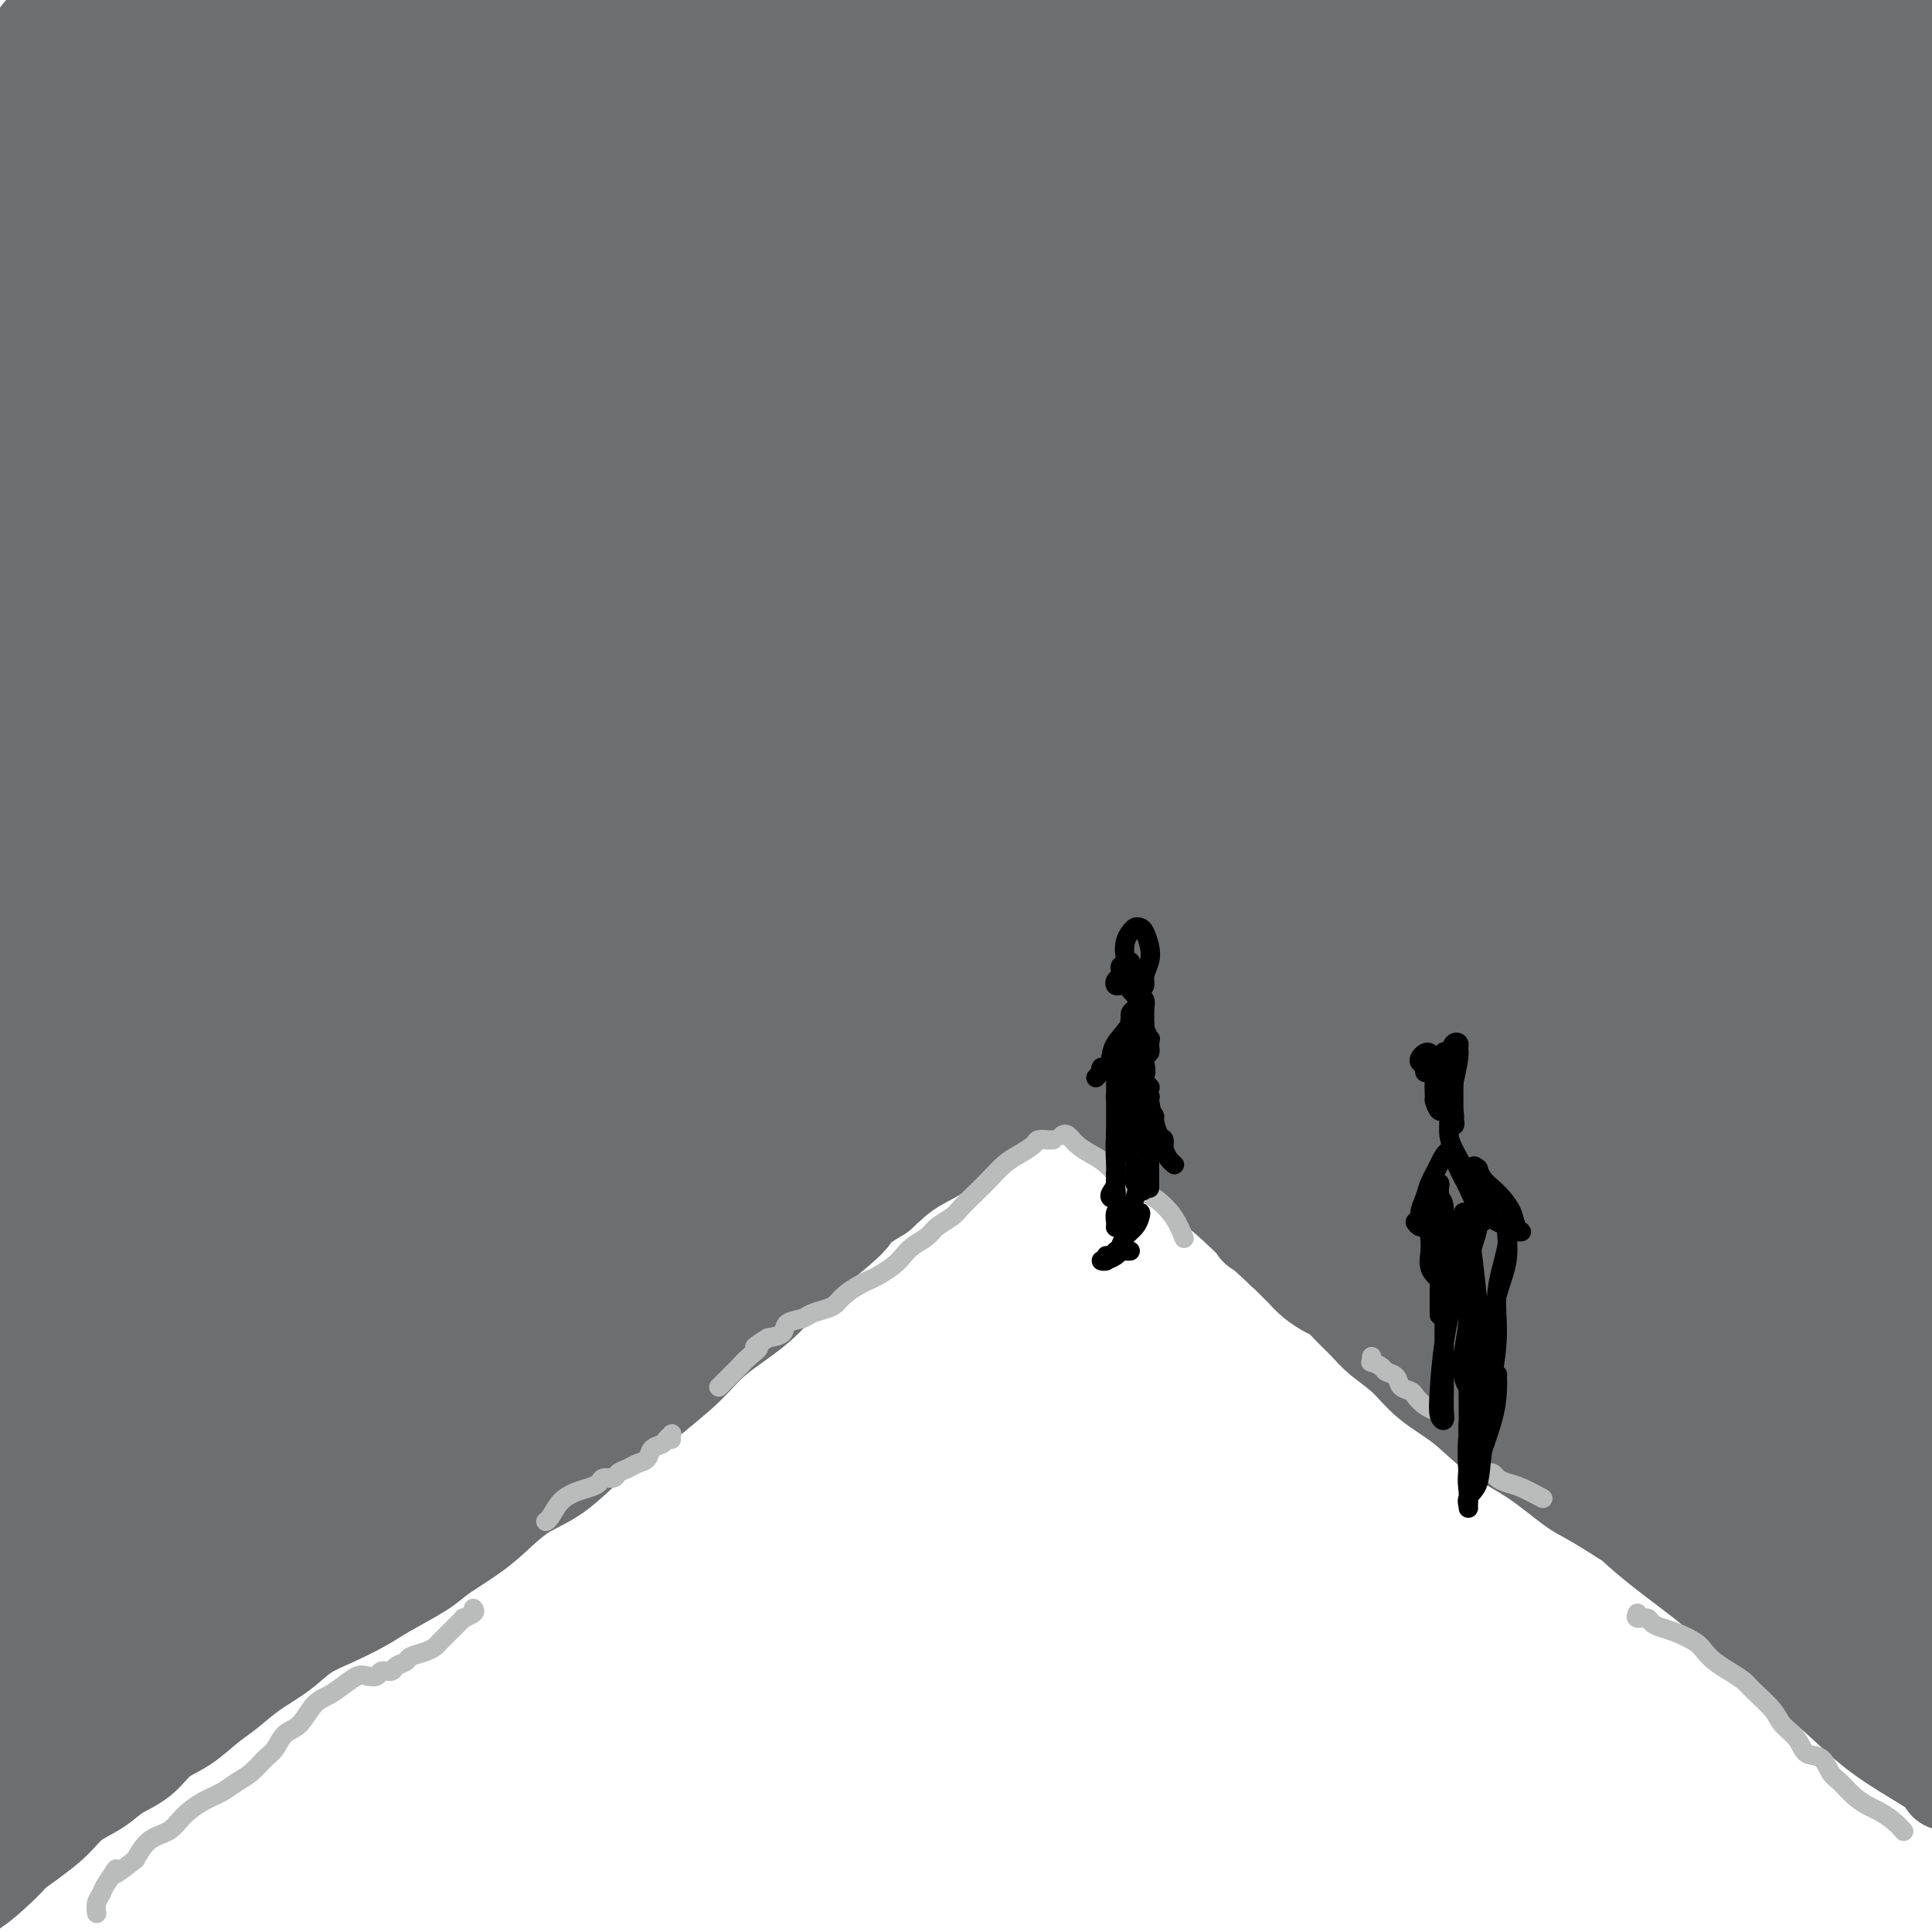 <svg viewBox='0 0 400 400' version='1.1' xmlns='http://www.w3.org/2000/svg' xmlns:xlink='http://www.w3.org/1999/xlink'><g fill='none' stroke='#6D6E70' stroke-width='20' stroke-linecap='round' stroke-linejoin='round'><path d='M264,6c-0.002,0.314 -0.005,0.628 0,1c0.005,0.372 0.016,0.801 0,1c-0.016,0.199 -0.060,0.169 0,0c0.060,-0.169 0.222,-0.476 0,0c-0.222,0.476 -0.830,1.735 -1,3c-0.170,1.265 0.098,2.537 0,4c-0.098,1.463 -0.562,3.117 -1,5c-0.438,1.883 -0.849,3.995 -1,6c-0.151,2.005 -0.040,3.904 0,6c0.040,2.096 0.011,4.389 0,7c-0.011,2.611 -0.004,5.540 0,8c0.004,2.460 0.005,4.452 0,7c-0.005,2.548 -0.015,5.654 0,9c0.015,3.346 0.057,6.933 0,10c-0.057,3.067 -0.211,5.614 0,9c0.211,3.386 0.789,7.612 1,11c0.211,3.388 0.057,5.939 0,9c-0.057,3.061 -0.015,6.633 0,10c0.015,3.367 0.004,6.529 0,10c-0.004,3.471 -0.002,7.250 0,11c0.002,3.750 0.005,7.471 0,11c-0.005,3.529 -0.016,6.865 0,10c0.016,3.135 0.061,6.068 0,9c-0.061,2.932 -0.227,5.862 0,9c0.227,3.138 0.848,6.484 1,9c0.152,2.516 -0.166,4.201 0,6c0.166,1.799 0.815,3.713 1,6c0.185,2.287 -0.094,4.947 0,7c0.094,2.053 0.561,3.499 1,5c0.439,1.501 0.849,3.058 1,5c0.151,1.942 0.043,4.269 0,6c-0.043,1.731 -0.022,2.865 0,4'/><path d='M266,220c1.000,22.293 0.999,9.026 1,5c0.001,-4.026 0.004,1.190 0,4c-0.004,2.810 -0.016,3.215 0,4c0.016,0.785 0.061,1.951 0,3c-0.061,1.049 -0.226,1.983 0,3c0.226,1.017 0.845,2.119 1,3c0.155,0.881 -0.154,1.541 0,2c0.154,0.459 0.772,0.715 1,1c0.228,0.285 0.065,0.598 0,1c-0.065,0.402 -0.032,0.895 0,1c0.032,0.105 0.064,-0.176 0,0c-0.064,0.176 -0.225,0.810 0,1c0.225,0.190 0.837,-0.063 1,0c0.163,0.063 -0.122,0.441 0,1c0.122,0.559 0.651,1.297 1,2c0.349,0.703 0.519,1.370 1,2c0.481,0.630 1.272,1.221 2,2c0.728,0.779 1.393,1.744 2,3c0.607,1.256 1.155,2.803 2,4c0.845,1.197 1.985,2.042 3,3c1.015,0.958 1.905,2.027 3,3c1.095,0.973 2.395,1.848 4,3c1.605,1.152 3.515,2.579 5,4c1.485,1.421 2.544,2.835 4,4c1.456,1.165 3.308,2.082 5,3c1.692,0.918 3.224,1.838 5,3c1.776,1.162 3.796,2.565 6,4c2.204,1.435 4.591,2.900 7,4c2.409,1.100 4.841,1.835 7,3c2.159,1.165 4.045,2.762 6,4c1.955,1.238 3.977,2.119 6,3'/><path d='M339,303c7.509,4.632 5.280,4.213 6,5c0.720,0.787 4.389,2.780 7,4c2.611,1.220 4.163,1.666 6,3c1.837,1.334 3.957,3.554 6,5c2.043,1.446 4.008,2.116 6,3c1.992,0.884 4.009,1.983 6,3c1.991,1.017 3.954,1.954 6,3c2.046,1.046 4.175,2.202 6,3c1.825,0.798 3.346,1.240 5,2c1.654,0.760 3.441,1.838 5,3c1.559,1.162 2.890,2.406 4,3c1.110,0.594 1.999,0.537 3,1c1.001,0.463 2.115,1.444 3,2c0.885,0.556 1.540,0.685 2,1c0.460,0.315 0.726,0.817 1,1c0.274,0.183 0.558,0.049 1,0c0.442,-0.049 1.042,-0.013 1,0c-0.042,0.013 -0.726,0.004 -1,0c-0.274,-0.004 -0.137,-0.002 0,0'/><path d='M283,236c-0.456,-0.117 -0.912,-0.234 -1,0c-0.088,0.234 0.191,0.818 0,1c-0.191,0.182 -0.851,-0.039 -1,0c-0.149,0.039 0.213,0.339 1,1c0.787,0.661 1.998,1.683 3,3c1.002,1.317 1.794,2.930 4,5c2.206,2.070 5.827,4.599 9,7c3.173,2.401 5.900,4.674 9,7c3.100,2.326 6.575,4.705 11,8c4.425,3.295 9.801,7.507 15,12c5.199,4.493 10.222,9.267 15,13c4.778,3.733 9.311,6.426 13,9c3.689,2.574 6.533,5.030 9,7c2.467,1.970 4.555,3.456 7,5c2.445,1.544 5.246,3.147 7,4c1.754,0.853 2.462,0.957 3,1c0.538,0.043 0.905,0.026 1,0c0.095,-0.026 -0.084,-0.061 0,0c0.084,0.061 0.431,0.219 0,0c-0.431,-0.219 -1.638,-0.814 -4,-3c-2.362,-2.186 -5.878,-5.962 -9,-9c-3.122,-3.038 -5.850,-5.339 -10,-9c-4.150,-3.661 -9.723,-8.681 -15,-13c-5.277,-4.319 -10.259,-7.937 -15,-12c-4.741,-4.063 -9.240,-8.569 -13,-12c-3.760,-3.431 -6.781,-5.786 -10,-8c-3.219,-2.214 -6.636,-4.289 -10,-6c-3.364,-1.711 -6.675,-3.060 -9,-4c-2.325,-0.940 -3.662,-1.470 -5,-2'/><path d='M288,241c-3.940,-1.856 -1.790,-0.495 -1,0c0.790,0.495 0.220,0.123 0,0c-0.220,-0.123 -0.089,0.003 0,0c0.089,-0.003 0.134,-0.135 1,1c0.866,1.135 2.551,3.536 5,6c2.449,2.464 5.663,4.991 10,9c4.337,4.009 9.799,9.501 15,14c5.201,4.499 10.141,8.007 15,12c4.859,3.993 9.637,8.473 14,12c4.363,3.527 8.312,6.100 12,9c3.688,2.900 7.116,6.126 10,9c2.884,2.874 5.222,5.396 8,8c2.778,2.604 5.994,5.290 8,7c2.006,1.710 2.802,2.442 3,3c0.198,0.558 -0.202,0.940 0,1c0.202,0.060 1.005,-0.204 0,-1c-1.005,-0.796 -3.820,-2.124 -7,-4c-3.180,-1.876 -6.726,-4.298 -10,-7c-3.274,-2.702 -6.275,-5.682 -10,-9c-3.725,-3.318 -8.173,-6.974 -13,-11c-4.827,-4.026 -10.034,-8.421 -15,-12c-4.966,-3.579 -9.689,-6.340 -14,-9c-4.311,-2.660 -8.208,-5.217 -12,-7c-3.792,-1.783 -7.480,-2.793 -11,-4c-3.520,-1.207 -6.871,-2.612 -10,-4c-3.129,-1.388 -6.035,-2.758 -9,-4c-2.965,-1.242 -5.990,-2.355 -8,-3c-2.010,-0.645 -3.005,-0.823 -4,-1'/><path d='M265,256c-8.596,-3.558 -3.085,-0.954 -1,0c2.085,0.954 0.746,0.258 0,0c-0.746,-0.258 -0.898,-0.078 -1,0c-0.102,0.078 -0.153,0.056 0,0c0.153,-0.056 0.508,-0.144 2,1c1.492,1.144 4.119,3.521 7,6c2.881,2.479 6.017,5.061 10,8c3.983,2.939 8.812,6.234 14,10c5.188,3.766 10.734,8.001 16,12c5.266,3.999 10.251,7.760 15,12c4.749,4.240 9.263,8.957 14,13c4.737,4.043 9.696,7.410 14,11c4.304,3.590 7.953,7.403 12,11c4.047,3.597 8.491,6.978 12,10c3.509,3.022 6.081,5.685 9,8c2.919,2.315 6.184,4.281 9,6c2.816,1.719 5.183,3.191 6,4c0.817,0.809 0.085,0.956 0,1c-0.085,0.044 0.476,-0.015 1,0c0.524,0.015 1.012,0.106 1,0c-0.012,-0.106 -0.523,-0.407 -1,-1c-0.477,-0.593 -0.918,-1.478 -1,-2c-0.082,-0.522 0.197,-0.680 -1,-2c-1.197,-1.320 -3.870,-3.803 -6,-6c-2.130,-2.197 -3.716,-4.108 -6,-6c-2.284,-1.892 -5.266,-3.765 -8,-6c-2.734,-2.235 -5.219,-4.831 -8,-7c-2.781,-2.169 -5.859,-3.911 -9,-6c-3.141,-2.089 -6.346,-4.524 -10,-7c-3.654,-2.476 -7.758,-4.993 -11,-7c-3.242,-2.007 -5.621,-3.503 -8,-5'/><path d='M336,314c-7.765,-4.922 -8.176,-4.727 -10,-6c-1.824,-1.273 -5.060,-4.013 -8,-6c-2.940,-1.987 -5.585,-3.221 -8,-5c-2.415,-1.779 -4.600,-4.104 -7,-6c-2.400,-1.896 -5.016,-3.364 -7,-5c-1.984,-1.636 -3.337,-3.440 -5,-5c-1.663,-1.560 -3.638,-2.875 -5,-4c-1.362,-1.125 -2.112,-2.058 -3,-3c-0.888,-0.942 -1.915,-1.891 -3,-3c-1.085,-1.109 -2.227,-2.377 -3,-3c-0.773,-0.623 -1.176,-0.600 -2,-1c-0.824,-0.400 -2.067,-1.221 -3,-2c-0.933,-0.779 -1.555,-1.514 -2,-2c-0.445,-0.486 -0.711,-0.723 -1,-1c-0.289,-0.277 -0.599,-0.595 -1,-1c-0.401,-0.405 -0.891,-0.896 -1,-1c-0.109,-0.104 0.165,0.181 0,0c-0.165,-0.181 -0.769,-0.826 -1,-1c-0.231,-0.174 -0.089,0.124 0,0c0.089,-0.124 0.126,-0.669 0,-1c-0.126,-0.331 -0.415,-0.448 -1,-1c-0.585,-0.552 -1.466,-1.540 -2,-2c-0.534,-0.460 -0.720,-0.393 -1,-1c-0.280,-0.607 -0.652,-1.889 -1,-3c-0.348,-1.111 -0.671,-2.050 -1,-3c-0.329,-0.950 -0.666,-1.910 -1,-3c-0.334,-1.090 -0.667,-2.312 -1,-4c-0.333,-1.688 -0.667,-3.844 -1,-6'/><path d='M257,235c-1.381,-4.469 -1.834,-5.640 -2,-8c-0.166,-2.360 -0.045,-5.908 0,-9c0.045,-3.092 0.013,-5.729 0,-9c-0.013,-3.271 -0.008,-7.175 0,-11c0.008,-3.825 0.017,-7.572 0,-11c-0.017,-3.428 -0.061,-6.538 0,-10c0.061,-3.462 0.228,-7.278 0,-11c-0.228,-3.722 -0.850,-7.352 -1,-11c-0.150,-3.648 0.171,-7.315 0,-11c-0.171,-3.685 -0.833,-7.387 -1,-11c-0.167,-3.613 0.160,-7.135 0,-11c-0.160,-3.865 -0.806,-8.072 -1,-12c-0.194,-3.928 0.065,-7.576 0,-11c-0.065,-3.424 -0.455,-6.625 -1,-10c-0.545,-3.375 -1.244,-6.923 -2,-10c-0.756,-3.077 -1.568,-5.681 -2,-9c-0.432,-3.319 -0.482,-7.351 -1,-11c-0.518,-3.649 -1.502,-6.915 -2,-10c-0.498,-3.085 -0.511,-5.988 -1,-9c-0.489,-3.012 -1.455,-6.133 -2,-9c-0.545,-2.867 -0.668,-5.481 -1,-8c-0.332,-2.519 -0.874,-4.942 -1,-7c-0.126,-2.058 0.163,-3.752 0,-5c-0.163,-1.248 -0.776,-2.052 -1,-3c-0.224,-0.948 -0.057,-2.041 0,-3c0.057,-0.959 0.005,-1.783 0,-2c-0.005,-0.217 0.037,0.172 0,0c-0.037,-0.172 -0.153,-0.906 0,-1c0.153,-0.094 0.577,0.453 1,1'/><path d='M239,3c-1.707,-13.842 0.525,-0.448 2,7c1.475,7.448 2.191,8.950 3,13c0.809,4.050 1.710,10.647 3,18c1.290,7.353 2.968,15.461 4,24c1.032,8.539 1.417,17.511 2,26c0.583,8.489 1.365,16.497 2,25c0.635,8.503 1.122,17.502 2,26c0.878,8.498 2.148,16.496 3,24c0.852,7.504 1.287,14.516 2,21c0.713,6.484 1.704,12.442 2,18c0.296,5.558 -0.102,10.715 0,14c0.102,3.285 0.705,4.697 1,5c0.295,0.303 0.283,-0.503 0,-1c-0.283,-0.497 -0.838,-0.685 -1,-1c-0.162,-0.315 0.069,-0.757 0,-3c-0.069,-2.243 -0.437,-6.288 -1,-12c-0.563,-5.712 -1.319,-13.090 -2,-21c-0.681,-7.910 -1.286,-16.352 -2,-25c-0.714,-8.648 -1.538,-17.503 -2,-26c-0.462,-8.497 -0.562,-16.635 -1,-25c-0.438,-8.365 -1.216,-16.956 -1,-25c0.216,-8.044 1.424,-15.542 2,-23c0.576,-7.458 0.518,-14.877 1,-22c0.482,-7.123 1.503,-13.952 2,-20c0.497,-6.048 0.472,-11.317 1,-16c0.528,-4.683 1.611,-8.780 2,-10c0.389,-1.220 0.084,0.436 0,1c-0.084,0.564 0.054,0.037 0,0c-0.054,-0.037 -0.301,0.418 0,2c0.301,1.582 1.151,4.291 2,7'/><path d='M265,4c1.083,5.129 2.792,12.950 4,22c1.208,9.050 1.915,19.327 3,30c1.085,10.673 2.547,21.740 4,32c1.453,10.260 2.898,19.713 4,29c1.102,9.287 1.862,18.408 3,27c1.138,8.592 2.654,16.653 4,24c1.346,7.347 2.521,13.979 4,21c1.479,7.021 3.262,14.432 4,17c0.738,2.568 0.430,0.292 0,-1c-0.430,-1.292 -0.982,-1.601 -2,-5c-1.018,-3.399 -2.501,-9.889 -4,-18c-1.499,-8.111 -3.016,-17.842 -5,-28c-1.984,-10.158 -4.437,-20.743 -6,-32c-1.563,-11.257 -2.235,-23.186 -3,-34c-0.765,-10.814 -1.623,-20.513 -2,-30c-0.377,-9.487 -0.273,-18.764 0,-27c0.273,-8.236 0.714,-15.432 1,-23c0.286,-7.568 0.418,-15.508 1,-20c0.582,-4.492 1.614,-5.537 2,-6c0.386,-0.463 0.124,-0.344 0,0c-0.124,0.344 -0.111,0.913 0,1c0.111,0.087 0.320,-0.308 1,2c0.680,2.308 1.830,7.319 3,16c1.170,8.681 2.359,21.031 3,35c0.641,13.969 0.732,29.558 1,45c0.268,15.442 0.711,30.737 1,45c0.289,14.263 0.424,27.494 1,40c0.576,12.506 1.593,24.287 2,34c0.407,9.713 0.203,17.356 0,25'/><path d='M289,225c0.770,33.128 0.196,21.447 0,17c-0.196,-4.447 -0.014,-1.661 0,-1c0.014,0.661 -0.140,-0.802 0,-1c0.140,-0.198 0.575,0.871 0,-1c-0.575,-1.871 -2.160,-6.681 -4,-14c-1.840,-7.319 -3.935,-17.147 -6,-27c-2.065,-9.853 -4.101,-19.731 -6,-30c-1.899,-10.269 -3.661,-20.928 -5,-31c-1.339,-10.072 -2.254,-19.557 -3,-29c-0.746,-9.443 -1.324,-18.844 -2,-27c-0.676,-8.156 -1.449,-15.066 -2,-21c-0.551,-5.934 -0.879,-10.891 -1,-16c-0.121,-5.109 -0.033,-10.368 0,-12c0.033,-1.632 0.013,0.364 0,1c-0.013,0.636 -0.018,-0.089 0,0c0.018,0.089 0.061,0.991 0,2c-0.061,1.009 -0.224,2.126 0,8c0.224,5.874 0.837,16.506 1,28c0.163,11.494 -0.124,23.849 0,36c0.124,12.151 0.660,24.096 1,35c0.340,10.904 0.484,20.766 1,29c0.516,8.234 1.403,14.838 2,21c0.597,6.162 0.902,11.881 1,14c0.098,2.119 -0.012,0.637 0,0c0.012,-0.637 0.148,-0.428 0,-1c-0.148,-0.572 -0.578,-1.923 -1,-4c-0.422,-2.077 -0.835,-4.879 -1,-7c-0.165,-2.121 -0.083,-3.560 0,-5'/><path d='M264,189c-0.538,-3.430 -0.884,-3.505 -1,-4c-0.116,-0.495 -0.001,-1.410 0,-2c0.001,-0.590 -0.112,-0.855 0,-1c0.112,-0.145 0.449,-0.169 1,1c0.551,1.169 1.314,3.530 2,6c0.686,2.470 1.293,5.049 2,8c0.707,2.951 1.514,6.275 2,9c0.486,2.725 0.652,4.852 1,7c0.348,2.148 0.877,4.319 1,6c0.123,1.681 -0.160,2.874 0,4c0.160,1.126 0.765,2.184 1,3c0.235,0.816 0.101,1.389 0,2c-0.101,0.611 -0.171,1.259 0,2c0.171,0.741 0.581,1.575 1,2c0.419,0.425 0.845,0.443 1,1c0.155,0.557 0.038,1.655 0,2c-0.038,0.345 0.002,-0.062 0,0c-0.002,0.062 -0.047,0.595 0,1c0.047,0.405 0.187,0.683 0,1c-0.187,0.317 -0.701,0.675 -1,1c-0.299,0.325 -0.384,0.618 -1,1c-0.616,0.382 -1.765,0.853 -3,1c-1.235,0.147 -2.557,-0.030 -4,0c-1.443,0.030 -3.006,0.267 -5,0c-1.994,-0.267 -4.419,-1.038 -7,-2c-2.581,-0.962 -5.319,-2.114 -7,-3c-1.681,-0.886 -2.306,-1.506 -3,-2c-0.694,-0.494 -1.456,-0.864 -2,-1c-0.544,-0.136 -0.870,-0.039 -1,0c-0.130,0.039 -0.065,0.019 0,0'/><path d='M241,232c-2.690,-0.955 0.586,0.656 3,2c2.414,1.344 3.965,2.420 6,4c2.035,1.580 4.555,3.662 7,6c2.445,2.338 4.817,4.930 7,7c2.183,2.070 4.179,3.616 6,5c1.821,1.384 3.468,2.605 5,4c1.532,1.395 2.951,2.964 4,4c1.049,1.036 1.729,1.539 2,2c0.271,0.461 0.132,0.879 0,1c-0.132,0.121 -0.259,-0.053 0,0c0.259,0.053 0.904,0.335 0,0c-0.904,-0.335 -3.355,-1.288 -6,-3c-2.645,-1.712 -5.483,-4.185 -9,-7c-3.517,-2.815 -7.714,-5.973 -11,-9c-3.286,-3.027 -5.661,-5.923 -8,-8c-2.339,-2.077 -4.640,-3.335 -7,-5c-2.360,-1.665 -4.777,-3.736 -6,-5c-1.223,-1.264 -1.253,-1.719 -2,-2c-0.747,-0.281 -2.213,-0.387 -2,0c0.213,0.387 2.105,1.266 4,3c1.895,1.734 3.792,4.322 7,7c3.208,2.678 7.727,5.446 12,9c4.273,3.554 8.299,7.895 13,12c4.701,4.105 10.077,7.973 14,11c3.923,3.027 6.392,5.213 9,7c2.608,1.787 5.356,3.173 7,4c1.644,0.827 2.184,1.093 2,1c-0.184,-0.093 -1.092,-0.547 -2,-1'/><path d='M296,281c9.382,7.563 0.837,-0.030 -4,-4c-4.837,-3.970 -5.967,-4.319 -8,-6c-2.033,-1.681 -4.968,-4.696 -8,-7c-3.032,-2.304 -6.161,-3.898 -9,-6c-2.839,-2.102 -5.386,-4.712 -8,-7c-2.614,-2.288 -5.294,-4.256 -8,-6c-2.706,-1.744 -5.440,-3.265 -8,-5c-2.560,-1.735 -4.948,-3.683 -7,-5c-2.052,-1.317 -3.769,-2.003 -5,-3c-1.231,-0.997 -1.976,-2.305 -3,-3c-1.024,-0.695 -2.326,-0.779 -3,-1c-0.674,-0.221 -0.719,-0.581 -1,-1c-0.281,-0.419 -0.796,-0.897 -1,-1c-0.204,-0.103 -0.096,0.169 0,0c0.096,-0.169 0.181,-0.778 0,-1c-0.181,-0.222 -0.628,-0.057 -1,0c-0.372,0.057 -0.669,0.005 -1,0c-0.331,-0.005 -0.695,0.039 -1,0c-0.305,-0.039 -0.552,-0.159 -1,0c-0.448,0.159 -1.097,0.597 -2,1c-0.903,0.403 -2.059,0.771 -3,1c-0.941,0.229 -1.667,0.317 -3,1c-1.333,0.683 -3.271,1.959 -5,3c-1.729,1.041 -3.247,1.846 -5,3c-1.753,1.154 -3.741,2.657 -6,4c-2.259,1.343 -4.788,2.527 -7,4c-2.212,1.473 -4.106,3.237 -6,5'/><path d='M182,247c-6.831,4.188 -4.910,3.658 -6,5c-1.090,1.342 -5.191,4.556 -8,7c-2.809,2.444 -4.326,4.120 -6,6c-1.674,1.880 -3.505,3.965 -6,6c-2.495,2.035 -5.652,4.019 -8,6c-2.348,1.981 -3.886,3.958 -6,6c-2.114,2.042 -4.805,4.148 -7,6c-2.195,1.852 -3.896,3.451 -6,5c-2.104,1.549 -4.612,3.050 -7,5c-2.388,1.950 -4.656,4.350 -7,6c-2.344,1.650 -4.763,2.551 -7,4c-2.237,1.449 -4.293,3.444 -6,5c-1.707,1.556 -3.067,2.671 -5,4c-1.933,1.329 -4.441,2.873 -6,4c-1.559,1.127 -2.170,1.837 -4,3c-1.830,1.163 -4.879,2.779 -7,4c-2.121,1.221 -3.315,2.048 -5,3c-1.685,0.952 -3.861,2.030 -6,3c-2.139,0.970 -4.241,1.833 -6,3c-1.759,1.167 -3.176,2.637 -5,4c-1.824,1.363 -4.056,2.618 -6,4c-1.944,1.382 -3.600,2.891 -5,4c-1.400,1.109 -2.545,1.819 -4,3c-1.455,1.181 -3.220,2.833 -5,4c-1.780,1.167 -3.575,1.848 -5,3c-1.425,1.152 -2.480,2.776 -4,4c-1.520,1.224 -3.504,2.049 -5,3c-1.496,0.951 -2.504,2.028 -4,3c-1.496,0.972 -3.480,1.839 -5,3c-1.520,1.161 -2.577,2.618 -4,4c-1.423,1.382 -3.211,2.691 -5,4'/><path d='M6,381c-9.475,7.066 -4.664,3.230 -4,3c0.664,-0.230 -2.820,3.146 -5,5c-2.180,1.854 -3.058,2.185 -4,3c-0.942,0.815 -1.950,2.113 -3,3c-1.050,0.887 -2.142,1.363 -3,2c-0.858,0.637 -1.481,1.436 -2,2c-0.519,0.564 -0.933,0.894 -1,1c-0.067,0.106 0.214,-0.011 0,0c-0.214,0.011 -0.923,0.151 -1,0c-0.077,-0.151 0.477,-0.591 1,-1c0.523,-0.409 1.014,-0.787 2,-2c0.986,-1.213 2.466,-3.262 4,-6c1.534,-2.738 3.122,-6.164 5,-10c1.878,-3.836 4.047,-8.081 6,-14c1.953,-5.919 3.689,-13.510 6,-22c2.311,-8.490 5.195,-17.878 7,-27c1.805,-9.122 2.530,-17.978 4,-27c1.470,-9.022 3.685,-18.210 5,-27c1.315,-8.790 1.730,-17.184 3,-25c1.270,-7.816 3.394,-15.055 5,-21c1.606,-5.945 2.695,-10.596 4,-15c1.305,-4.404 2.828,-8.562 4,-11c1.172,-2.438 1.994,-3.157 2,-3c0.006,0.157 -0.805,1.191 -1,1c-0.195,-0.191 0.226,-1.608 0,0c-0.226,1.608 -1.099,6.241 -2,12c-0.901,5.759 -1.829,12.646 -3,20c-1.171,7.354 -2.586,15.177 -4,23'/><path d='M31,245c-1.902,13.746 -1.658,20.112 -2,28c-0.342,7.888 -1.268,17.298 -2,26c-0.732,8.702 -1.268,16.695 -2,24c-0.732,7.305 -1.661,13.922 -2,18c-0.339,4.078 -0.089,5.618 0,6c0.089,0.382 0.018,-0.392 0,-1c-0.018,-0.608 0.017,-1.048 1,-3c0.983,-1.952 2.916,-5.416 5,-11c2.084,-5.584 4.321,-13.289 7,-21c2.679,-7.711 5.800,-15.430 9,-23c3.200,-7.570 6.478,-14.991 10,-22c3.522,-7.009 7.287,-13.605 11,-20c3.713,-6.395 7.373,-12.589 11,-18c3.627,-5.411 7.220,-10.038 10,-14c2.780,-3.962 4.749,-7.259 6,-9c1.251,-1.741 1.786,-1.926 2,-2c0.214,-0.074 0.107,-0.037 0,0c-0.107,0.037 -0.214,0.074 -1,1c-0.786,0.926 -2.252,2.741 -5,6c-2.748,3.259 -6.777,7.963 -11,14c-4.223,6.037 -8.640,13.407 -13,21c-4.360,7.593 -8.662,15.408 -13,23c-4.338,7.592 -8.712,14.960 -13,22c-4.288,7.040 -8.492,13.751 -12,20c-3.508,6.249 -6.322,12.036 -9,17c-2.678,4.964 -5.221,9.106 -8,13c-2.779,3.894 -5.794,7.541 -7,9c-1.206,1.459 -0.603,0.729 0,0'/><path d='M3,349c-11.649,19.381 -3.271,5.335 0,0c3.271,-5.335 1.436,-1.957 1,-1c-0.436,0.957 0.528,-0.507 2,-2c1.472,-1.493 3.450,-3.015 6,-5c2.550,-1.985 5.670,-4.434 9,-7c3.330,-2.566 6.870,-5.250 11,-8c4.130,-2.750 8.849,-5.566 14,-9c5.151,-3.434 10.735,-7.488 16,-12c5.265,-4.512 10.210,-9.484 15,-14c4.790,-4.516 9.425,-8.578 14,-13c4.575,-4.422 9.091,-9.204 13,-14c3.909,-4.796 7.211,-9.606 11,-14c3.789,-4.394 8.065,-8.371 12,-12c3.935,-3.629 7.530,-6.910 11,-10c3.470,-3.090 6.814,-5.987 8,-7c1.186,-1.013 0.213,-0.140 -1,1c-1.213,1.140 -2.667,2.548 -6,5c-3.333,2.452 -8.544,5.948 -14,10c-5.456,4.052 -11.157,8.660 -17,14c-5.843,5.340 -11.828,11.411 -18,17c-6.172,5.589 -12.532,10.695 -18,16c-5.468,5.305 -10.046,10.810 -15,16c-4.954,5.190 -10.286,10.063 -15,15c-4.714,4.937 -8.812,9.936 -13,14c-4.188,4.064 -8.468,7.194 -13,10c-4.532,2.806 -9.318,5.288 -12,7c-2.682,1.712 -3.261,2.653 -4,3c-0.739,0.347 -1.640,0.099 -2,0c-0.360,-0.099 -0.180,-0.050 0,0'/><path d='M-2,349c-4.059,2.535 1.293,-1.129 5,-3c3.707,-1.871 5.768,-1.951 9,-3c3.232,-1.049 7.634,-3.069 12,-5c4.366,-1.931 8.695,-3.774 14,-7c5.305,-3.226 11.587,-7.835 18,-12c6.413,-4.165 12.956,-7.887 19,-12c6.044,-4.113 11.589,-8.616 17,-13c5.411,-4.384 10.687,-8.648 16,-13c5.313,-4.352 10.662,-8.791 16,-13c5.338,-4.209 10.664,-8.189 16,-12c5.336,-3.811 10.681,-7.452 16,-11c5.319,-3.548 10.613,-7.004 15,-10c4.387,-2.996 7.868,-5.533 11,-8c3.132,-2.467 5.916,-4.865 7,-6c1.084,-1.135 0.470,-1.006 0,-1c-0.470,0.006 -0.795,-0.111 -1,0c-0.205,0.111 -0.288,0.450 -2,1c-1.712,0.550 -5.051,1.310 -9,3c-3.949,1.690 -8.508,4.311 -14,8c-5.492,3.689 -11.917,8.445 -18,13c-6.083,4.555 -11.824,8.909 -18,14c-6.176,5.091 -12.785,10.921 -19,16c-6.215,5.079 -12.034,9.409 -18,14c-5.966,4.591 -12.079,9.444 -18,14c-5.921,4.556 -11.652,8.815 -17,13c-5.348,4.185 -10.315,8.294 -15,12c-4.685,3.706 -9.090,7.007 -13,10c-3.910,2.993 -7.326,5.679 -11,8c-3.674,2.321 -7.604,4.279 -9,5c-1.396,0.721 -0.256,0.206 0,0c0.256,-0.206 -0.372,-0.103 -1,0'/><path d='M6,351c-24.285,18.463 -6.498,5.119 0,0c6.498,-5.119 1.707,-2.013 1,-2c-0.707,0.013 2.668,-3.068 6,-6c3.332,-2.932 6.619,-5.717 10,-8c3.381,-2.283 6.856,-4.065 12,-7c5.144,-2.935 11.958,-7.022 18,-11c6.042,-3.978 11.314,-7.847 17,-12c5.686,-4.153 11.788,-8.592 17,-13c5.212,-4.408 9.536,-8.787 14,-13c4.464,-4.213 9.068,-8.262 13,-12c3.932,-3.738 7.193,-7.166 11,-11c3.807,-3.834 8.160,-8.076 12,-11c3.840,-2.924 7.166,-4.531 11,-6c3.834,-1.469 8.176,-2.800 10,-3c1.824,-0.200 1.130,0.731 1,1c-0.130,0.269 0.305,-0.124 1,0c0.695,0.124 1.649,0.764 2,1c0.351,0.236 0.100,0.067 0,0c-0.100,-0.067 -0.050,-0.034 0,0'/></g>
<g fill='none' stroke='#6D6E70' stroke-width='28' stroke-linecap='round' stroke-linejoin='round'><path d='M351,253c-0.780,-0.922 -1.560,-1.845 -3,-6c-1.440,-4.155 -3.542,-11.543 -6,-21c-2.458,-9.457 -5.274,-20.982 -7,-33c-1.726,-12.018 -2.361,-24.530 -3,-38c-0.639,-13.470 -1.282,-27.897 -1,-42c0.282,-14.103 1.488,-27.881 3,-41c1.512,-13.119 3.332,-25.578 5,-36c1.668,-10.422 3.186,-18.806 4,-25c0.814,-6.194 0.923,-10.198 1,-11c0.077,-0.802 0.122,1.600 0,3c-0.122,1.400 -0.410,1.800 -1,3c-0.590,1.200 -1.480,3.202 -3,11c-1.520,7.798 -3.668,21.393 -6,36c-2.332,14.607 -4.849,30.227 -7,47c-2.151,16.773 -3.938,34.698 -5,52c-1.062,17.302 -1.401,33.979 -2,48c-0.599,14.021 -1.458,25.385 -2,34c-0.542,8.615 -0.768,14.480 -1,17c-0.232,2.520 -0.470,1.694 -1,0c-0.530,-1.694 -1.351,-4.257 -3,-10c-1.649,-5.743 -4.124,-14.665 -6,-26c-1.876,-11.335 -3.151,-25.081 -4,-40c-0.849,-14.919 -1.270,-31.009 -1,-47c0.270,-15.991 1.231,-31.882 3,-47c1.769,-15.118 4.346,-29.464 7,-41c2.654,-11.536 5.385,-20.262 8,-28c2.615,-7.738 5.112,-14.488 6,-17c0.888,-2.512 0.166,-0.787 0,0c-0.166,0.787 0.225,0.635 1,2c0.775,1.365 1.936,4.247 2,12c0.064,7.753 -0.968,20.376 -2,33'/><path d='M327,42c-0.874,12.556 -2.058,27.444 -3,42c-0.942,14.556 -1.641,28.778 -3,42c-1.359,13.222 -3.377,25.442 -5,35c-1.623,9.558 -2.852,16.452 -4,22c-1.148,5.548 -2.214,9.750 -3,13c-0.786,3.250 -1.291,5.550 -2,6c-0.709,0.450 -1.620,-0.948 -3,-4c-1.380,-3.052 -3.227,-7.757 -5,-15c-1.773,-7.243 -3.472,-17.023 -5,-28c-1.528,-10.977 -2.886,-23.149 -4,-36c-1.114,-12.851 -1.983,-26.379 -2,-40c-0.017,-13.621 0.818,-27.333 2,-39c1.182,-11.667 2.710,-21.287 5,-29c2.290,-7.713 5.343,-13.519 7,-16c1.657,-2.481 1.920,-1.636 2,-1c0.080,0.636 -0.023,1.062 0,3c0.023,1.938 0.172,5.389 0,12c-0.172,6.611 -0.667,16.382 -1,27c-0.333,10.618 -0.506,22.081 -1,33c-0.494,10.919 -1.308,21.292 -2,27c-0.692,5.708 -1.261,6.749 -2,7c-0.739,0.251 -1.648,-0.288 -3,-2c-1.352,-1.712 -3.146,-4.595 -5,-9c-1.854,-4.405 -3.767,-10.330 -5,-19c-1.233,-8.670 -1.785,-20.084 -2,-31c-0.215,-10.916 -0.093,-21.334 1,-31c1.093,-9.666 3.158,-18.579 5,-23c1.842,-4.421 3.463,-4.350 4,-4c0.537,0.350 -0.009,0.979 0,1c0.009,0.021 0.574,-0.565 0,3c-0.574,3.565 -2.287,11.283 -4,19'/><path d='M289,7c-1.563,8.309 -3.471,17.582 -6,26c-2.529,8.418 -5.680,15.982 -9,23c-3.320,7.018 -6.811,13.491 -9,16c-2.189,2.509 -3.078,1.056 -4,0c-0.922,-1.056 -1.877,-1.713 -3,-5c-1.123,-3.287 -2.412,-9.205 -3,-16c-0.588,-6.795 -0.474,-14.468 0,-22c0.474,-7.532 1.308,-14.922 3,-21c1.692,-6.078 4.244,-10.842 6,-14c1.756,-3.158 2.718,-4.709 3,-5c0.282,-0.291 -0.116,0.677 0,1c0.116,0.323 0.747,0.002 1,0c0.253,-0.002 0.129,0.316 0,2c-0.129,1.684 -0.264,4.736 -1,7c-0.736,2.264 -2.073,3.741 -3,5c-0.927,1.259 -1.443,2.300 -2,3c-0.557,0.700 -1.154,1.057 -2,1c-0.846,-0.057 -1.941,-0.529 -3,-2c-1.059,-1.471 -2.082,-3.940 -3,-6c-0.918,-2.060 -1.730,-3.710 -2,-5c-0.270,-1.290 0.002,-2.220 0,-3c-0.002,-0.780 -0.277,-1.411 0,-2c0.277,-0.589 1.106,-1.137 2,0c0.894,1.137 1.854,3.960 4,9c2.146,5.040 5.477,12.299 8,21c2.523,8.701 4.239,18.845 6,29c1.761,10.155 3.569,20.320 5,30c1.431,9.680 2.487,18.873 4,28c1.513,9.127 3.484,18.188 6,27c2.516,8.812 5.576,17.375 9,26c3.424,8.625 7.212,17.313 11,26'/><path d='M307,186c5.084,12.258 7.795,16.905 11,23c3.205,6.095 6.904,13.640 9,18c2.096,4.360 2.591,5.537 3,6c0.409,0.463 0.734,0.213 1,0c0.266,-0.213 0.473,-0.389 1,-2c0.527,-1.611 1.373,-4.656 2,-10c0.627,-5.344 1.034,-12.985 1,-23c-0.034,-10.015 -0.509,-22.403 -1,-35c-0.491,-12.597 -0.997,-25.403 -1,-38c-0.003,-12.597 0.499,-24.987 1,-35c0.501,-10.013 1.002,-17.650 2,-23c0.998,-5.350 2.494,-8.413 3,-9c0.506,-0.587 0.022,1.301 0,2c-0.022,0.699 0.417,0.207 1,2c0.583,1.793 1.310,5.871 2,14c0.690,8.129 1.342,20.310 2,33c0.658,12.690 1.321,25.889 2,40c0.679,14.111 1.374,29.135 2,44c0.626,14.865 1.183,29.570 2,41c0.817,11.430 1.895,19.586 2,26c0.105,6.414 -0.763,11.086 -1,12c-0.237,0.914 0.156,-1.928 0,-3c-0.156,-1.072 -0.863,-0.372 -1,-3c-0.137,-2.628 0.295,-8.585 0,-17c-0.295,-8.415 -1.319,-19.288 -2,-31c-0.681,-11.712 -1.021,-24.263 -1,-36c0.021,-11.737 0.403,-22.662 1,-33c0.597,-10.338 1.407,-20.091 2,-23c0.593,-2.909 0.967,1.024 1,2c0.033,0.976 -0.276,-1.007 0,0c0.276,1.007 1.138,5.003 2,9'/><path d='M353,137c0.896,5.563 1.634,13.970 2,24c0.366,10.030 0.358,21.683 1,34c0.642,12.317 1.933,25.298 3,38c1.067,12.702 1.910,25.126 3,36c1.090,10.874 2.426,20.197 3,26c0.574,5.803 0.384,8.087 0,8c-0.384,-0.087 -0.963,-2.545 -2,-6c-1.037,-3.455 -2.533,-7.906 -4,-15c-1.467,-7.094 -2.904,-16.829 -4,-27c-1.096,-10.171 -1.849,-20.777 -2,-30c-0.151,-9.223 0.301,-17.062 1,-24c0.699,-6.938 1.646,-12.974 2,-15c0.354,-2.026 0.115,-0.042 0,1c-0.115,1.042 -0.105,1.142 0,2c0.105,0.858 0.305,2.474 0,7c-0.305,4.526 -1.114,11.961 -2,20c-0.886,8.039 -1.850,16.681 -3,24c-1.150,7.319 -2.487,13.315 -4,18c-1.513,4.685 -3.201,8.057 -5,9c-1.799,0.943 -3.708,-0.545 -6,-3c-2.292,-2.455 -4.965,-5.878 -7,-10c-2.035,-4.122 -3.430,-8.942 -5,-14c-1.570,-5.058 -3.313,-10.353 -4,-14c-0.687,-3.647 -0.317,-5.647 0,-6c0.317,-0.353 0.580,0.939 1,1c0.420,0.061 0.996,-1.111 3,0c2.004,1.111 5.438,4.505 9,9c3.562,4.495 7.254,10.091 11,16c3.746,5.909 7.547,12.129 11,19c3.453,6.871 6.558,14.392 9,21c2.442,6.608 4.221,12.304 6,18'/><path d='M370,304c5.216,11.535 5.256,11.372 5,11c-0.256,-0.372 -0.807,-0.952 -1,-1c-0.193,-0.048 -0.027,0.438 0,-2c0.027,-2.438 -0.084,-7.799 -1,-16c-0.916,-8.201 -2.635,-19.243 -4,-31c-1.365,-11.757 -2.374,-24.228 -3,-37c-0.626,-12.772 -0.868,-25.843 0,-35c0.868,-9.157 2.846,-14.398 4,-17c1.154,-2.602 1.485,-2.565 2,-2c0.515,0.565 1.216,1.658 2,5c0.784,3.342 1.653,8.932 3,17c1.347,8.068 3.174,18.614 5,30c1.826,11.386 3.652,23.613 5,36c1.348,12.387 2.220,24.936 3,36c0.780,11.064 1.470,20.643 2,27c0.530,6.357 0.900,9.490 1,10c0.100,0.510 -0.069,-1.605 0,-4c0.069,-2.395 0.377,-5.071 0,-11c-0.377,-5.929 -1.438,-15.110 -2,-25c-0.562,-9.890 -0.626,-20.490 -1,-32c-0.374,-11.510 -1.059,-23.930 -1,-35c0.059,-11.070 0.862,-20.790 2,-28c1.138,-7.210 2.610,-11.908 3,-13c0.390,-1.092 -0.304,1.424 0,3c0.304,1.576 1.604,2.214 2,6c0.396,3.786 -0.114,10.722 0,19c0.114,8.278 0.851,17.898 1,28c0.149,10.102 -0.290,20.687 0,31c0.290,10.313 1.309,20.353 2,29c0.691,8.647 1.055,15.899 1,21c-0.055,5.101 -0.527,8.050 -1,11'/><path d='M399,335c0.038,21.790 -1.368,6.766 -2,1c-0.632,-5.766 -0.489,-2.274 -1,-2c-0.511,0.274 -1.677,-2.670 -3,-8c-1.323,-5.330 -2.805,-13.045 -5,-23c-2.195,-9.955 -5.104,-22.150 -7,-35c-1.896,-12.850 -2.781,-26.356 -4,-41c-1.219,-14.644 -2.774,-30.428 -3,-46c-0.226,-15.572 0.875,-30.934 2,-46c1.125,-15.066 2.274,-29.835 4,-43c1.726,-13.165 4.029,-24.724 6,-35c1.971,-10.276 3.609,-19.268 5,-26c1.391,-6.732 2.533,-11.203 3,-12c0.467,-0.797 0.257,2.081 0,3c-0.257,0.919 -0.561,-0.120 -1,2c-0.439,2.120 -1.011,7.400 -2,17c-0.989,9.600 -2.394,23.519 -4,38c-1.606,14.481 -3.413,29.522 -4,45c-0.587,15.478 0.046,31.393 0,45c-0.046,13.607 -0.770,24.906 -1,31c-0.230,6.094 0.034,6.982 0,7c-0.034,0.018 -0.366,-0.833 -1,-2c-0.634,-1.167 -1.571,-2.650 -3,-7c-1.429,-4.350 -3.352,-11.566 -5,-21c-1.648,-9.434 -3.022,-21.085 -3,-34c0.022,-12.915 1.440,-27.094 3,-41c1.560,-13.906 3.263,-27.540 6,-40c2.737,-12.460 6.507,-23.745 10,-32c3.493,-8.255 6.710,-13.481 9,-15c2.290,-1.519 3.655,0.668 4,2c0.345,1.332 -0.330,1.809 0,7c0.330,5.191 1.665,15.095 3,25'/><path d='M405,49c0.891,10.922 1.618,22.227 2,36c0.382,13.773 0.420,30.013 1,46c0.580,15.987 1.702,31.721 3,46c1.298,14.279 2.772,27.104 3,36c0.228,8.896 -0.790,13.864 -2,14c-1.210,0.136 -2.611,-4.561 -5,-8c-2.389,-3.439 -5.765,-5.619 -10,-12c-4.235,-6.381 -9.328,-16.963 -13,-30c-3.672,-13.037 -5.924,-28.528 -8,-45c-2.076,-16.472 -3.975,-33.926 -4,-50c-0.025,-16.074 1.825,-30.767 4,-44c2.175,-13.233 4.674,-25.004 8,-33c3.326,-7.996 7.477,-12.217 9,-13c1.523,-0.783 0.416,1.870 0,3c-0.416,1.130 -0.143,0.736 0,5c0.143,4.264 0.154,13.187 0,24c-0.154,10.813 -0.474,23.517 0,38c0.474,14.483 1.743,30.746 3,46c1.257,15.254 2.503,29.498 3,40c0.497,10.502 0.245,17.263 0,19c-0.245,1.737 -0.484,-1.548 -2,-4c-1.516,-2.452 -4.309,-4.069 -7,-8c-2.691,-3.931 -5.279,-10.176 -8,-18c-2.721,-7.824 -5.576,-17.226 -8,-29c-2.424,-11.774 -4.419,-25.919 -5,-40c-0.581,-14.081 0.250,-28.098 2,-40c1.750,-11.902 4.419,-21.689 7,-29c2.581,-7.311 5.073,-12.145 6,-14c0.927,-1.855 0.288,-0.730 0,1c-0.288,1.730 -0.225,4.066 -1,10c-0.775,5.934 -2.387,15.467 -4,25'/><path d='M379,21c-1.409,11.275 -2.433,21.463 -4,32c-1.567,10.537 -3.678,21.422 -5,31c-1.322,9.578 -1.855,17.850 -3,23c-1.145,5.150 -2.901,7.179 -4,7c-1.099,-0.179 -1.540,-2.565 -2,-5c-0.460,-2.435 -0.938,-4.919 -2,-10c-1.062,-5.081 -2.709,-12.759 -3,-22c-0.291,-9.241 0.773,-20.045 2,-30c1.227,-9.955 2.618,-19.060 5,-27c2.382,-7.940 5.757,-14.716 7,-17c1.243,-2.284 0.355,-0.076 0,1c-0.355,1.076 -0.178,1.018 0,2c0.178,0.982 0.355,3.002 0,8c-0.355,4.998 -1.242,12.975 -2,21c-0.758,8.025 -1.386,16.099 -3,25c-1.614,8.901 -4.215,18.629 -6,24c-1.785,5.371 -2.755,6.386 -3,6c-0.245,-0.386 0.236,-2.173 0,-5c-0.236,-2.827 -1.189,-6.696 -2,-13c-0.811,-6.304 -1.481,-15.045 -2,-24c-0.519,-8.955 -0.888,-18.124 0,-27c0.888,-8.876 3.033,-17.460 4,-20c0.967,-2.540 0.757,0.963 1,2c0.243,1.037 0.941,-0.393 2,1c1.059,1.393 2.480,5.611 3,10c0.520,4.389 0.140,8.951 0,13c-0.140,4.049 -0.040,7.585 0,9c0.040,1.415 0.020,0.707 0,0'/><path d='M243,181c-0.371,0.046 -0.742,0.092 -1,0c-0.258,-0.092 -0.402,-0.323 -1,0c-0.598,0.323 -1.649,1.201 -3,2c-1.351,0.799 -3.002,1.520 -6,4c-2.998,2.480 -7.342,6.719 -12,11c-4.658,4.281 -9.629,8.606 -15,13c-5.371,4.394 -11.142,8.859 -17,13c-5.858,4.141 -11.803,7.959 -17,11c-5.197,3.041 -9.646,5.307 -14,7c-4.354,1.693 -8.613,2.813 -11,3c-2.387,0.187 -2.903,-0.561 -3,-1c-0.097,-0.439 0.225,-0.570 1,-2c0.775,-1.430 2.005,-4.159 4,-8c1.995,-3.841 4.757,-8.793 8,-14c3.243,-5.207 6.967,-10.667 11,-16c4.033,-5.333 8.374,-10.537 13,-15c4.626,-4.463 9.537,-8.184 14,-12c4.463,-3.816 8.477,-7.728 12,-11c3.523,-3.272 6.554,-5.905 9,-9c2.446,-3.095 4.306,-6.651 5,-8c0.694,-1.349 0.222,-0.489 0,0c-0.222,0.489 -0.194,0.607 -2,2c-1.806,1.393 -5.446,4.061 -9,7c-3.554,2.939 -7.023,6.147 -11,10c-3.977,3.853 -8.464,8.349 -13,13c-4.536,4.651 -9.122,9.456 -13,14c-3.878,4.544 -7.050,8.826 -10,13c-2.950,4.174 -5.679,8.239 -7,10c-1.321,1.761 -1.235,1.217 -1,1c0.235,-0.217 0.617,-0.109 1,0'/><path d='M155,219c-3.892,5.353 1.378,-0.266 5,-4c3.622,-3.734 5.597,-5.584 9,-9c3.403,-3.416 8.236,-8.398 13,-13c4.764,-4.602 9.460,-8.825 14,-12c4.540,-3.175 8.925,-5.302 13,-7c4.075,-1.698 7.842,-2.965 11,-3c3.158,-0.035 5.708,1.163 8,3c2.292,1.837 4.328,4.312 6,7c1.672,2.688 2.981,5.588 4,9c1.019,3.412 1.748,7.335 2,10c0.252,2.665 0.027,4.073 0,5c-0.027,0.927 0.144,1.374 0,2c-0.144,0.626 -0.601,1.431 -1,2c-0.399,0.569 -0.739,0.902 -1,1c-0.261,0.098 -0.444,-0.039 -1,0c-0.556,0.039 -1.483,0.252 -3,-1c-1.517,-1.252 -3.622,-3.971 -5,-6c-1.378,-2.029 -2.030,-3.367 -3,-5c-0.970,-1.633 -2.260,-3.559 -3,-5c-0.740,-1.441 -0.932,-2.395 -1,-3c-0.068,-0.605 -0.014,-0.861 0,-1c0.014,-0.139 -0.012,-0.163 1,0c1.012,0.163 3.062,0.512 5,1c1.938,0.488 3.766,1.116 6,3c2.234,1.884 4.876,5.026 7,7c2.124,1.974 3.729,2.781 5,4c1.271,1.219 2.208,2.849 3,4c0.792,1.151 1.439,1.824 2,2c0.561,0.176 1.036,-0.145 1,0c-0.036,0.145 -0.582,0.756 -1,1c-0.418,0.244 -0.709,0.122 -1,0'/><path d='M250,211c1.867,2.587 -1.467,0.056 -4,-1c-2.533,-1.056 -4.265,-0.637 -6,-1c-1.735,-0.363 -3.474,-1.508 -5,-2c-1.526,-0.492 -2.839,-0.333 -4,-1c-1.161,-0.667 -2.169,-2.162 -3,-3c-0.831,-0.838 -1.485,-1.021 -2,-1c-0.515,0.021 -0.891,0.246 -1,0c-0.109,-0.246 0.050,-0.963 0,-1c-0.050,-0.037 -0.308,0.605 -1,1c-0.692,0.395 -1.818,0.543 -3,1c-1.182,0.457 -2.420,1.224 -4,2c-1.580,0.776 -3.502,1.560 -6,2c-2.498,0.440 -5.574,0.535 -8,1c-2.426,0.465 -4.204,1.299 -6,2c-1.796,0.701 -3.610,1.269 -5,2c-1.390,0.731 -2.357,1.626 -3,2c-0.643,0.374 -0.964,0.226 -1,0c-0.036,-0.226 0.212,-0.531 1,-1c0.788,-0.469 2.118,-1.101 3,-2c0.882,-0.899 1.318,-2.063 3,-4c1.682,-1.937 4.610,-4.646 8,-9c3.390,-4.354 7.243,-10.353 11,-16c3.757,-5.647 7.420,-10.942 11,-17c3.580,-6.058 7.079,-12.878 10,-19c2.921,-6.122 5.263,-11.547 8,-17c2.737,-5.453 5.868,-10.936 8,-16c2.132,-5.064 3.266,-9.710 4,-13c0.734,-3.290 1.067,-5.226 1,-6c-0.067,-0.774 -0.533,-0.387 -1,0'/><path d='M255,94c0.181,-2.695 -1.365,0.069 -4,3c-2.635,2.931 -6.357,6.029 -10,11c-3.643,4.971 -7.206,11.816 -11,19c-3.794,7.184 -7.819,14.708 -11,22c-3.181,7.292 -5.516,14.353 -8,20c-2.484,5.647 -5.115,9.882 -6,11c-0.885,1.118 -0.023,-0.880 0,-2c0.023,-1.120 -0.792,-1.362 -1,-6c-0.208,-4.638 0.193,-13.671 1,-24c0.807,-10.329 2.021,-21.952 4,-34c1.979,-12.048 4.723,-24.520 8,-37c3.277,-12.480 7.086,-24.968 11,-36c3.914,-11.032 7.934,-20.609 12,-29c4.066,-8.391 8.178,-15.596 12,-20c3.822,-4.404 7.352,-6.006 9,-6c1.648,0.006 1.412,1.619 2,4c0.588,2.381 2.000,5.530 3,13c1.000,7.470 1.590,19.262 1,32c-0.590,12.738 -2.359,26.423 -4,41c-1.641,14.577 -3.153,30.047 -6,44c-2.847,13.953 -7.028,26.390 -10,37c-2.972,10.610 -4.736,19.394 -7,27c-2.264,7.606 -5.028,14.034 -6,16c-0.972,1.966 -0.150,-0.532 0,-2c0.150,-1.468 -0.371,-1.907 -1,-5c-0.629,-3.093 -1.366,-8.839 -2,-17c-0.634,-8.161 -1.164,-18.736 -1,-30c0.164,-11.264 1.023,-23.215 2,-35c0.977,-11.785 2.071,-23.404 4,-33c1.929,-9.596 4.694,-17.170 7,-23c2.306,-5.830 4.153,-9.915 6,-14'/><path d='M249,41c1.992,-5.285 0.471,0.003 0,2c-0.471,1.997 0.107,0.703 0,2c-0.107,1.297 -0.898,5.185 -2,12c-1.102,6.815 -2.515,16.557 -4,27c-1.485,10.443 -3.043,21.587 -5,33c-1.957,11.413 -4.314,23.095 -6,34c-1.686,10.905 -2.701,21.034 -3,24c-0.299,2.966 0.117,-1.232 0,-3c-0.117,-1.768 -0.769,-1.105 -1,-5c-0.231,-3.895 -0.041,-12.347 1,-22c1.041,-9.653 2.934,-20.506 5,-32c2.066,-11.494 4.306,-23.627 7,-34c2.694,-10.373 5.841,-18.985 9,-27c3.159,-8.015 6.328,-15.434 8,-19c1.672,-3.566 1.846,-3.279 2,-3c0.154,0.279 0.289,0.549 0,2c-0.289,1.451 -1.003,4.082 -3,9c-1.997,4.918 -5.276,12.123 -9,21c-3.724,8.877 -7.893,19.426 -12,30c-4.107,10.574 -8.153,21.172 -12,31c-3.847,9.828 -7.497,18.887 -11,25c-3.503,6.113 -6.860,9.279 -8,10c-1.140,0.721 -0.064,-1.003 0,-3c0.064,-1.997 -0.886,-4.265 -1,-10c-0.114,-5.735 0.607,-14.935 2,-25c1.393,-10.065 3.456,-20.994 6,-32c2.544,-11.006 5.568,-22.090 9,-33c3.432,-10.910 7.270,-21.646 11,-31c3.730,-9.354 7.350,-17.326 10,-23c2.650,-5.674 4.328,-9.050 5,-10c0.672,-0.950 0.336,0.525 0,2'/><path d='M247,-7c3.968,-9.605 0.887,-2.619 -1,3c-1.887,5.619 -2.579,9.869 -5,17c-2.421,7.131 -6.570,17.144 -11,28c-4.430,10.856 -9.139,22.557 -14,35c-4.861,12.443 -9.873,25.629 -15,39c-5.127,13.371 -10.367,26.927 -15,40c-4.633,13.073 -8.658,25.663 -12,34c-3.342,8.337 -6.003,12.422 -7,13c-0.997,0.578 -0.332,-2.351 0,-6c0.332,-3.649 0.331,-8.018 1,-16c0.669,-7.982 2.009,-19.575 4,-32c1.991,-12.425 4.632,-25.680 8,-39c3.368,-13.320 7.462,-26.704 12,-40c4.538,-13.296 9.522,-26.505 14,-37c4.478,-10.495 8.452,-18.277 11,-23c2.548,-4.723 3.671,-6.388 4,-7c0.329,-0.612 -0.136,-0.173 -1,1c-0.864,1.173 -2.125,3.078 -5,9c-2.875,5.922 -7.363,15.859 -13,28c-5.637,12.141 -12.424,26.484 -19,43c-6.576,16.516 -12.941,35.204 -19,54c-6.059,18.796 -11.812,37.701 -17,53c-5.188,15.299 -9.810,26.991 -12,32c-2.190,5.009 -1.947,3.334 -2,2c-0.053,-1.334 -0.401,-2.326 0,-8c0.401,-5.674 1.550,-16.030 4,-28c2.450,-11.970 6.201,-25.553 11,-41c4.799,-15.447 10.647,-32.759 17,-49c6.353,-16.241 13.210,-31.411 20,-46c6.790,-14.589 13.511,-28.597 19,-38c5.489,-9.403 9.744,-14.202 14,-19'/><path d='M218,-5c2.516,-3.382 1.808,-2.337 1,-1c-0.808,1.337 -1.714,2.965 -5,8c-3.286,5.035 -8.950,13.475 -16,25c-7.050,11.525 -15.485,26.135 -24,44c-8.515,17.865 -17.112,38.985 -26,60c-8.888,21.015 -18.069,41.924 -25,61c-6.931,19.076 -11.611,36.320 -15,49c-3.389,12.680 -5.487,20.795 -6,23c-0.513,2.205 0.557,-1.500 1,-4c0.443,-2.500 0.257,-3.795 1,-10c0.743,-6.205 2.416,-17.321 5,-31c2.584,-13.679 6.081,-29.923 11,-48c4.919,-18.077 11.261,-37.989 18,-57c6.739,-19.011 13.876,-37.123 21,-53c7.124,-15.877 14.235,-29.520 20,-40c5.765,-10.480 10.184,-17.796 12,-21c1.816,-3.204 1.029,-2.295 0,-1c-1.029,1.295 -2.299,2.978 -6,8c-3.701,5.022 -9.832,13.385 -17,25c-7.168,11.615 -15.372,26.482 -24,44c-8.628,17.518 -17.681,37.689 -26,59c-8.319,21.311 -15.903,43.764 -22,64c-6.097,20.236 -10.708,38.255 -14,52c-3.292,13.745 -5.264,23.217 -6,28c-0.736,4.783 -0.236,4.876 0,4c0.236,-0.876 0.209,-2.722 1,-9c0.791,-6.278 2.400,-16.989 5,-31c2.600,-14.011 6.192,-31.323 11,-51c4.808,-19.677 10.833,-41.721 17,-63c6.167,-21.279 12.476,-41.794 20,-60c7.524,-18.206 16.262,-34.103 25,-50'/><path d='M155,19c7.864,-14.286 15.023,-25.001 19,-30c3.977,-4.999 4.771,-4.282 5,-4c0.229,0.282 -0.106,0.130 -2,3c-1.894,2.870 -5.348,8.764 -12,19c-6.652,10.236 -16.503,24.816 -26,42c-9.497,17.184 -18.640,36.973 -28,59c-9.360,22.027 -18.936,46.292 -27,69c-8.064,22.708 -14.617,43.857 -19,61c-4.383,17.143 -6.598,30.278 -8,37c-1.402,6.722 -1.992,7.031 -2,7c-0.008,-0.031 0.567,-0.401 1,-5c0.433,-4.599 0.725,-13.427 2,-26c1.275,-12.573 3.532,-28.890 7,-47c3.468,-18.110 8.147,-38.011 13,-58c4.853,-19.989 9.881,-40.065 16,-59c6.119,-18.935 13.331,-36.730 20,-51c6.669,-14.270 12.795,-25.016 17,-32c4.205,-6.984 6.488,-10.208 7,-11c0.512,-0.792 -0.747,0.847 -3,4c-2.253,3.153 -5.499,7.821 -11,16c-5.501,8.179 -13.257,19.870 -21,36c-7.743,16.130 -15.473,36.701 -23,58c-7.527,21.299 -14.852,43.327 -21,65c-6.148,21.673 -11.121,42.991 -15,60c-3.879,17.009 -6.665,29.710 -8,36c-1.335,6.290 -1.221,6.170 -1,6c0.221,-0.170 0.548,-0.391 1,-4c0.452,-3.609 1.028,-10.607 3,-22c1.972,-11.393 5.339,-27.183 9,-45c3.661,-17.817 7.618,-37.662 13,-58c5.382,-20.338 12.191,-41.169 19,-62'/><path d='M80,83c6.777,-19.864 14.219,-38.522 21,-54c6.781,-15.478 12.901,-27.774 18,-37c5.099,-9.226 9.177,-15.382 11,-18c1.823,-2.618 1.391,-1.697 0,0c-1.391,1.697 -3.740,4.172 -8,11c-4.260,6.828 -10.432,18.010 -18,32c-7.568,13.990 -16.533,30.787 -25,50c-8.467,19.213 -16.437,40.842 -24,62c-7.563,21.158 -14.720,41.847 -20,59c-5.280,17.153 -8.685,30.772 -11,42c-2.315,11.228 -3.541,20.066 -4,24c-0.459,3.934 -0.152,2.965 0,1c0.152,-1.965 0.147,-4.925 1,-13c0.853,-8.075 2.562,-21.264 5,-36c2.438,-14.736 5.604,-31.019 9,-48c3.396,-16.981 7.023,-34.662 12,-52c4.977,-17.338 11.306,-34.335 17,-49c5.694,-14.665 10.754,-26.998 16,-37c5.246,-10.002 10.679,-17.672 13,-21c2.321,-3.328 1.532,-2.313 1,-2c-0.532,0.313 -0.806,-0.074 -3,4c-2.194,4.074 -6.306,12.610 -12,25c-5.694,12.390 -12.969,28.633 -20,48c-7.031,19.367 -13.818,41.859 -20,64c-6.182,22.141 -11.758,43.931 -16,63c-4.242,19.069 -7.151,35.418 -9,49c-1.849,13.582 -2.639,24.396 -3,30c-0.361,5.604 -0.293,5.997 0,6c0.293,0.003 0.810,-0.384 1,-5c0.190,-4.616 0.054,-13.462 1,-26c0.946,-12.538 2.973,-28.769 5,-45'/><path d='M18,210c2.506,-21.059 5.272,-35.707 8,-52c2.728,-16.293 5.420,-34.229 9,-51c3.580,-16.771 8.050,-32.375 12,-45c3.950,-12.625 7.381,-22.270 10,-30c2.619,-7.730 4.428,-13.545 5,-15c0.572,-1.455 -0.091,1.450 -1,3c-0.909,1.550 -2.063,1.744 -5,7c-2.937,5.256 -7.657,15.575 -13,30c-5.343,14.425 -11.310,32.956 -17,53c-5.690,20.044 -11.105,41.601 -16,62c-4.895,20.399 -9.272,39.640 -12,55c-2.728,15.360 -3.807,26.838 -5,36c-1.193,9.162 -2.499,16.009 -3,18c-0.501,1.991 -0.198,-0.875 0,-4c0.198,-3.125 0.290,-6.511 0,-15c-0.290,-8.489 -0.964,-22.083 0,-38c0.964,-15.917 3.565,-34.157 6,-53c2.435,-18.843 4.704,-38.289 8,-56c3.296,-17.711 7.619,-33.687 12,-48c4.381,-14.313 8.821,-26.964 13,-37c4.179,-10.036 8.098,-17.459 10,-21c1.902,-3.541 1.786,-3.200 2,-3c0.214,0.200 0.756,0.259 0,2c-0.756,1.741 -2.811,5.164 -6,12c-3.189,6.836 -7.512,17.087 -12,28c-4.488,10.913 -9.143,22.490 -13,33c-3.857,10.510 -6.918,19.954 -10,27c-3.082,7.046 -6.187,11.693 -8,14c-1.813,2.307 -2.334,2.275 -3,2c-0.666,-0.275 -1.476,-0.793 -2,-4c-0.524,-3.207 -0.762,-9.104 -1,-15'/><path d='M-14,105c-0.275,-7.504 0.537,-16.765 2,-26c1.463,-9.235 3.578,-18.446 6,-27c2.422,-8.554 5.151,-16.451 8,-22c2.849,-5.549 5.818,-8.749 7,-9c1.182,-0.251 0.576,2.449 1,4c0.424,1.551 1.879,1.954 2,7c0.121,5.046 -1.091,14.736 -2,25c-0.909,10.264 -1.514,21.104 -3,31c-1.486,9.896 -3.852,18.848 -6,25c-2.148,6.152 -4.077,9.503 -5,10c-0.923,0.497 -0.840,-1.860 -1,-4c-0.160,-2.140 -0.563,-4.065 -1,-9c-0.437,-4.935 -0.907,-12.881 -1,-21c-0.093,-8.119 0.192,-16.410 1,-25c0.808,-8.590 2.140,-17.479 4,-25c1.860,-7.521 4.250,-13.674 7,-19c2.750,-5.326 5.861,-9.823 7,-11c1.139,-1.177 0.305,0.968 0,2c-0.305,1.032 -0.080,0.953 0,1c0.080,0.047 0.015,0.220 0,1c-0.015,0.780 0.019,2.168 0,3c-0.019,0.832 -0.091,1.109 0,2c0.091,0.891 0.347,2.396 1,3c0.653,0.604 1.704,0.305 3,0c1.296,-0.305 2.836,-0.617 5,-1c2.164,-0.383 4.953,-0.835 8,-2c3.047,-1.165 6.352,-3.041 9,-4c2.648,-0.959 4.638,-0.999 7,-1c2.362,-0.001 5.098,0.038 7,0c1.902,-0.038 2.972,-0.154 4,0c1.028,0.154 2.014,0.577 3,1'/><path d='M59,14c3.208,-0.048 0.728,-0.169 0,0c-0.728,0.169 0.295,0.628 0,1c-0.295,0.372 -1.910,0.658 -4,1c-2.090,0.342 -4.656,0.740 -7,1c-2.344,0.260 -4.465,0.382 -7,0c-2.535,-0.382 -5.485,-1.266 -8,-2c-2.515,-0.734 -4.594,-1.316 -6,-2c-1.406,-0.684 -2.140,-1.468 -3,-2c-0.860,-0.532 -1.847,-0.812 -2,-1c-0.153,-0.188 0.528,-0.285 1,-1c0.472,-0.715 0.735,-2.049 2,-3c1.265,-0.951 3.533,-1.519 6,-2c2.467,-0.481 5.135,-0.875 8,-1c2.865,-0.125 5.928,0.019 9,0c3.072,-0.019 6.153,-0.201 9,0c2.847,0.201 5.461,0.786 7,1c1.539,0.214 2.004,0.056 3,0c0.996,-0.056 2.523,-0.012 3,0c0.477,0.012 -0.095,-0.010 0,0c0.095,0.010 0.856,0.050 1,0c0.144,-0.050 -0.328,-0.192 -1,0c-0.672,0.192 -1.544,0.718 -3,1c-1.456,0.282 -3.498,0.320 -6,1c-2.502,0.680 -5.466,2.003 -8,3c-2.534,0.997 -4.638,1.670 -7,3c-2.362,1.330 -4.981,3.319 -7,6c-2.019,2.681 -3.436,6.055 -5,10c-1.564,3.945 -3.275,8.459 -5,15c-1.725,6.541 -3.464,15.107 -5,24c-1.536,8.893 -2.867,18.112 -4,28c-1.133,9.888 -2.066,20.444 -3,31'/><path d='M17,126c-1.499,15.211 -1.746,23.737 -2,34c-0.254,10.263 -0.514,22.263 -1,34c-0.486,11.737 -1.197,23.210 -2,34c-0.803,10.790 -1.696,20.897 -2,30c-0.304,9.103 -0.019,17.201 0,25c0.019,7.799 -0.230,15.299 0,20c0.230,4.701 0.937,6.604 1,7c0.063,0.396 -0.519,-0.716 -1,-4c-0.481,-3.284 -0.861,-8.740 -1,-14c-0.139,-5.260 -0.037,-10.324 0,-18c0.037,-7.676 0.011,-17.963 0,-27c-0.011,-9.037 -0.005,-16.824 0,-24c0.005,-7.176 0.010,-13.743 0,-16c-0.010,-2.257 -0.036,-0.206 0,1c0.036,1.206 0.134,1.566 0,2c-0.134,0.434 -0.502,0.940 -1,5c-0.498,4.060 -1.128,11.673 -2,20c-0.872,8.327 -1.985,17.367 -3,27c-1.015,9.633 -1.932,19.858 -2,30c-0.068,10.142 0.714,20.201 1,29c0.286,8.799 0.077,16.340 0,23c-0.077,6.660 -0.020,12.441 0,14c0.020,1.559 0.005,-1.104 0,-2c-0.005,-0.896 0.002,-0.025 0,0c-0.002,0.025 -0.012,-0.797 0,-2c0.012,-1.203 0.044,-2.786 0,-5c-0.044,-2.214 -0.166,-5.058 0,-8c0.166,-2.942 0.619,-5.984 1,-8c0.381,-2.016 0.691,-3.008 1,-4'/><path d='M4,329c0.552,-4.873 0.933,-2.554 1,-2c0.067,0.554 -0.178,-0.656 0,-1c0.178,-0.344 0.781,0.179 1,1c0.219,0.821 0.055,1.941 0,4c-0.055,2.059 -0.001,5.056 0,8c0.001,2.944 -0.052,5.835 0,8c0.052,2.165 0.209,3.603 0,5c-0.209,1.397 -0.784,2.753 -1,4c-0.216,1.247 -0.073,2.387 0,3c0.073,0.613 0.074,0.701 0,1c-0.074,0.299 -0.225,0.809 0,1c0.225,0.191 0.826,0.063 1,0c0.174,-0.063 -0.080,-0.063 0,0c0.080,0.063 0.495,0.188 1,0c0.505,-0.188 1.099,-0.687 2,-1c0.901,-0.313 2.107,-0.438 3,-1c0.893,-0.562 1.473,-1.560 2,-2c0.527,-0.440 1.000,-0.322 2,-1c1.000,-0.678 2.525,-2.153 4,-3c1.475,-0.847 2.900,-1.066 4,-2c1.100,-0.934 1.875,-2.583 3,-4c1.125,-1.417 2.601,-2.602 4,-4c1.399,-1.398 2.723,-3.009 4,-5c1.277,-1.991 2.508,-4.360 4,-6c1.492,-1.640 3.246,-2.549 5,-4c1.754,-1.451 3.508,-3.443 5,-5c1.492,-1.557 2.720,-2.680 4,-4c1.280,-1.320 2.611,-2.838 4,-4c1.389,-1.162 2.835,-1.967 4,-3c1.165,-1.033 2.047,-2.295 3,-3c0.953,-0.705 1.976,-0.852 3,-1'/><path d='M67,308c5.089,-4.071 3.813,-2.249 4,-2c0.187,0.249 1.837,-1.075 3,-2c1.163,-0.925 1.840,-1.451 3,-2c1.160,-0.549 2.802,-1.121 4,-2c1.198,-0.879 1.951,-2.066 3,-3c1.049,-0.934 2.393,-1.616 4,-3c1.607,-1.384 3.476,-3.469 5,-5c1.524,-1.531 2.703,-2.506 4,-4c1.297,-1.494 2.713,-3.505 4,-5c1.287,-1.495 2.446,-2.473 4,-4c1.554,-1.527 3.504,-3.604 5,-5c1.496,-1.396 2.538,-2.111 4,-3c1.462,-0.889 3.343,-1.951 5,-3c1.657,-1.049 3.090,-2.084 4,-3c0.910,-0.916 1.298,-1.712 2,-2c0.702,-0.288 1.717,-0.067 2,0c0.283,0.067 -0.168,-0.021 0,0c0.168,0.021 0.953,0.152 0,1c-0.953,0.848 -3.644,2.415 -6,4c-2.356,1.585 -4.378,3.190 -7,5c-2.622,1.810 -5.844,3.827 -10,7c-4.156,3.173 -9.246,7.503 -14,12c-4.754,4.497 -9.174,9.161 -13,13c-3.826,3.839 -7.060,6.851 -10,10c-2.940,3.149 -5.585,6.433 -8,9c-2.415,2.567 -4.599,4.415 -7,6c-2.401,1.585 -5.019,2.905 -7,4c-1.981,1.095 -3.325,1.964 -4,2c-0.675,0.036 -0.682,-0.759 -1,-1c-0.318,-0.241 -0.948,0.074 -1,0c-0.052,-0.074 0.474,-0.537 1,-1'/><path d='M40,331c-1.845,0.618 -0.459,0.162 1,-1c1.459,-1.162 2.990,-3.032 5,-5c2.010,-1.968 4.498,-4.034 7,-6c2.502,-1.966 5.018,-3.831 8,-6c2.982,-2.169 6.430,-4.641 10,-7c3.570,-2.359 7.264,-4.605 11,-7c3.736,-2.395 7.515,-4.938 11,-7c3.485,-2.062 6.675,-3.644 10,-6c3.325,-2.356 6.784,-5.487 10,-8c3.216,-2.513 6.187,-4.408 9,-6c2.813,-1.592 5.466,-2.881 8,-5c2.534,-2.119 4.947,-5.068 7,-7c2.053,-1.932 3.745,-2.849 6,-4c2.255,-1.151 5.072,-2.537 7,-4c1.928,-1.463 2.966,-3.003 4,-4c1.034,-0.997 2.066,-1.452 3,-2c0.934,-0.548 1.772,-1.188 2,-1c0.228,0.188 -0.154,1.205 -1,2c-0.846,0.795 -2.154,1.368 -4,3c-1.846,1.632 -4.228,4.322 -7,7c-2.772,2.678 -5.934,5.346 -9,8c-3.066,2.654 -6.036,5.296 -9,8c-2.964,2.704 -5.921,5.470 -9,8c-3.079,2.530 -6.281,4.825 -9,7c-2.719,2.175 -4.956,4.232 -7,6c-2.044,1.768 -3.896,3.247 -6,5c-2.104,1.753 -4.461,3.779 -6,5c-1.539,1.221 -2.261,1.636 -3,2c-0.739,0.364 -1.497,0.675 -2,1c-0.503,0.325 -0.752,0.662 -1,1'/><path d='M86,308c-10.699,9.356 -1.947,1.745 1,-1c2.947,-2.745 0.087,-0.622 0,-1c-0.087,-0.378 2.597,-3.255 5,-7c2.403,-3.745 4.524,-8.359 7,-13c2.476,-4.641 5.308,-9.309 9,-15c3.692,-5.691 8.244,-12.404 12,-19c3.756,-6.596 6.717,-13.076 10,-20c3.283,-6.924 6.889,-14.292 10,-22c3.111,-7.708 5.729,-15.758 8,-24c2.271,-8.242 4.196,-16.678 6,-25c1.804,-8.322 3.488,-16.529 5,-24c1.512,-7.471 2.852,-14.205 4,-21c1.148,-6.795 2.104,-13.652 3,-20c0.896,-6.348 1.731,-12.189 2,-18c0.269,-5.811 -0.029,-11.594 0,-17c0.029,-5.406 0.384,-10.437 0,-15c-0.384,-4.563 -1.509,-8.659 -2,-10c-0.491,-1.341 -0.349,0.072 -1,1c-0.651,0.928 -2.096,1.370 -4,3c-1.904,1.630 -4.267,4.450 -7,7c-2.733,2.550 -5.836,4.832 -8,7c-2.164,2.168 -3.391,4.222 -5,6c-1.609,1.778 -3.602,3.282 -5,4c-1.398,0.718 -2.203,0.652 -3,1c-0.797,0.348 -1.586,1.110 -2,0c-0.414,-1.110 -0.454,-4.092 0,-9c0.454,-4.908 1.401,-11.743 3,-18c1.599,-6.257 3.851,-11.935 6,-18c2.149,-6.065 4.194,-12.518 6,-16c1.806,-3.482 3.373,-3.995 4,-4c0.627,-0.005 0.313,0.497 0,1'/><path d='M150,1c1.739,-3.143 1.086,-1.501 0,2c-1.086,3.501 -2.607,8.862 -5,16c-2.393,7.138 -5.660,16.054 -9,24c-3.340,7.946 -6.752,14.922 -10,22c-3.248,7.078 -6.330,14.258 -8,18c-1.670,3.742 -1.927,4.046 -2,4c-0.073,-0.046 0.037,-0.441 0,-2c-0.037,-1.559 -0.223,-4.282 1,-9c1.223,-4.718 3.854,-11.429 7,-20c3.146,-8.571 6.809,-19.000 10,-26c3.191,-7.000 5.912,-10.571 7,-12c1.088,-1.429 0.544,-0.714 0,0'/></g>
<g fill='none' stroke='#BABBBB' stroke-width='4' stroke-linecap='round' stroke-linejoin='round'><path d='M218,236c-0.407,0.001 -0.814,0.002 -1,0c-0.186,-0.002 -0.150,-0.009 0,0c0.150,0.009 0.413,0.032 0,0c-0.413,-0.032 -1.503,-0.119 -2,0c-0.497,0.119 -0.401,0.443 -1,1c-0.599,0.557 -1.894,1.346 -3,2c-1.106,0.654 -2.024,1.172 -3,2c-0.976,0.828 -2.009,1.965 -3,3c-0.991,1.035 -1.941,1.968 -3,3c-1.059,1.032 -2.227,2.163 -3,3c-0.773,0.837 -1.152,1.379 -2,2c-0.848,0.621 -2.166,1.321 -3,2c-0.834,0.679 -1.186,1.337 -2,2c-0.814,0.663 -2.091,1.329 -3,2c-0.909,0.671 -1.450,1.345 -2,2c-0.550,0.655 -1.110,1.292 -2,2c-0.890,0.708 -2.112,1.489 -3,2c-0.888,0.511 -1.444,0.753 -2,1c-0.556,0.247 -1.112,0.500 -2,1c-0.888,0.500 -2.109,1.248 -3,2c-0.891,0.752 -1.451,1.510 -2,2c-0.549,0.490 -1.087,0.712 -2,1c-0.913,0.288 -2.200,0.641 -3,1c-0.800,0.359 -1.111,0.725 -2,1c-0.889,0.275 -2.355,0.459 -3,1c-0.645,0.541 -0.470,1.440 -1,2c-0.530,0.560 -1.765,0.780 -3,1'/><path d='M159,277c-4.380,2.678 -2.330,1.874 -2,2c0.330,0.126 -1.061,1.183 -2,2c-0.939,0.817 -1.427,1.394 -2,2c-0.573,0.606 -1.231,1.240 -2,2c-0.769,0.760 -1.648,1.646 -2,2c-0.352,0.354 -0.176,0.177 0,0'/><path d='M139,298c-0.026,-0.399 -0.052,-0.799 0,-1c0.052,-0.201 0.184,-0.205 0,0c-0.184,0.205 -0.682,0.618 -1,1c-0.318,0.382 -0.455,0.732 -1,1c-0.545,0.268 -1.498,0.453 -2,1c-0.502,0.547 -0.553,1.457 -1,2c-0.447,0.543 -1.289,0.719 -2,1c-0.711,0.281 -1.289,0.667 -2,1c-0.711,0.333 -1.555,0.614 -2,1c-0.445,0.386 -0.492,0.876 -1,1c-0.508,0.124 -1.476,-0.120 -2,0c-0.524,0.120 -0.602,0.603 -1,1c-0.398,0.397 -1.116,0.709 -2,1c-0.884,0.291 -1.936,0.561 -3,1c-1.064,0.439 -2.141,1.045 -3,2c-0.859,0.955 -1.501,2.257 -2,3c-0.499,0.743 -0.857,0.927 -1,1c-0.143,0.073 -0.072,0.037 0,0'/><path d='M98,333c0.231,0.305 0.463,0.609 0,1c-0.463,0.391 -1.619,0.868 -2,1c-0.381,0.132 0.015,-0.081 0,0c-0.015,0.081 -0.439,0.455 -1,1c-0.561,0.545 -1.257,1.259 -2,2c-0.743,0.741 -1.532,1.508 -2,2c-0.468,0.492 -0.616,0.709 -1,1c-0.384,0.291 -1.005,0.656 -2,1c-0.995,0.344 -2.365,0.665 -3,1c-0.635,0.335 -0.536,0.682 -1,1c-0.464,0.318 -1.489,0.608 -2,1c-0.511,0.392 -0.506,0.888 -1,1c-0.494,0.112 -1.486,-0.160 -2,0c-0.514,0.160 -0.549,0.753 -1,1c-0.451,0.247 -1.317,0.147 -2,0c-0.683,-0.147 -1.183,-0.341 -2,0c-0.817,0.341 -1.952,1.217 -3,2c-1.048,0.783 -2.010,1.474 -3,2c-0.990,0.526 -2.008,0.888 -3,2c-0.992,1.112 -1.959,2.973 -3,4c-1.041,1.027 -2.155,1.220 -3,2c-0.845,0.780 -1.422,2.149 -2,3c-0.578,0.851 -1.158,1.186 -2,2c-0.842,0.814 -1.948,2.108 -3,3c-1.052,0.892 -2.051,1.384 -3,2c-0.949,0.616 -1.846,1.357 -3,2c-1.154,0.643 -2.563,1.189 -4,2c-1.437,0.811 -2.901,1.888 -4,3c-1.099,1.112 -1.834,2.261 -3,3c-1.166,0.739 -2.762,1.068 -4,2c-1.238,0.932 -2.119,2.466 -3,4'/><path d='M28,385c-6.520,5.247 -4.322,2.366 -4,2c0.322,-0.366 -1.234,1.783 -2,3c-0.766,1.217 -0.741,1.503 -1,2c-0.259,0.497 -0.801,1.205 -1,2c-0.199,0.795 -0.053,1.675 0,2c0.053,0.325 0.015,0.093 0,0c-0.015,-0.093 -0.008,-0.046 0,0'/><path d='M220,235c-0.072,0.047 -0.144,0.095 0,0c0.144,-0.095 0.503,-0.331 1,0c0.497,0.331 1.133,1.230 2,2c0.867,0.770 1.967,1.412 3,2c1.033,0.588 1.999,1.121 3,2c1.001,0.879 2.037,2.103 3,3c0.963,0.897 1.852,1.467 3,2c1.148,0.533 2.555,1.029 4,2c1.445,0.971 2.927,2.415 4,4c1.073,1.585 1.735,3.310 2,4c0.265,0.690 0.132,0.345 0,0'/><path d='M284,281c-0.015,-0.120 -0.030,-0.239 0,0c0.030,0.239 0.106,0.837 0,1c-0.106,0.163 -0.394,-0.107 0,0c0.394,0.107 1.472,0.592 2,1c0.528,0.408 0.508,0.738 1,1c0.492,0.262 1.496,0.455 2,1c0.504,0.545 0.507,1.442 1,2c0.493,0.558 1.478,0.777 2,1c0.522,0.223 0.583,0.452 1,1c0.417,0.548 1.189,1.417 2,2c0.811,0.583 1.660,0.881 2,1c0.340,0.119 0.170,0.060 0,0'/><path d='M307,304c0.328,0.446 0.655,0.892 1,1c0.345,0.108 0.706,-0.121 1,0c0.294,0.121 0.521,0.593 1,1c0.479,0.407 1.211,0.748 2,1c0.789,0.252 1.636,0.414 3,1c1.364,0.586 3.247,1.596 4,2c0.753,0.404 0.377,0.202 0,0'/><path d='M339,334c-0.208,0.446 -0.416,0.892 0,1c0.416,0.108 1.456,-0.123 2,0c0.544,0.123 0.593,0.599 1,1c0.407,0.401 1.172,0.726 2,1c0.828,0.274 1.719,0.496 3,1c1.281,0.504 2.952,1.290 4,2c1.048,0.710 1.472,1.343 2,2c0.528,0.657 1.160,1.337 2,2c0.840,0.663 1.886,1.307 3,2c1.114,0.693 2.294,1.434 3,2c0.706,0.566 0.936,0.958 2,2c1.064,1.042 2.960,2.736 4,4c1.040,1.264 1.223,2.100 2,3c0.777,0.900 2.147,1.864 3,3c0.853,1.136 1.190,2.443 2,3c0.810,0.557 2.094,0.363 3,1c0.906,0.637 1.435,2.106 2,3c0.565,0.894 1.166,1.212 2,2c0.834,0.788 1.902,2.047 3,3c1.098,0.953 2.228,1.601 3,2c0.772,0.399 1.186,0.550 2,1c0.814,0.450 2.027,1.198 3,2c0.973,0.802 1.707,1.658 2,2c0.293,0.342 0.147,0.171 0,0'/></g>
<g fill='none' stroke='#000000' stroke-width='4' stroke-linecap='round' stroke-linejoin='round'><path d='M232,204c-0.393,0.089 -0.785,0.178 -1,0c-0.215,-0.178 -0.251,-0.622 0,-1c0.251,-0.378 0.789,-0.688 1,-1c0.211,-0.312 0.095,-0.624 0,-1c-0.095,-0.376 -0.169,-0.815 0,-1c0.169,-0.185 0.581,-0.117 1,0c0.419,0.117 0.844,0.284 1,0c0.156,-0.284 0.042,-1.019 0,-1c-0.042,0.019 -0.011,0.790 0,1c0.011,0.210 0.004,-0.142 0,0c-0.004,0.142 -0.005,0.779 0,1c0.005,0.221 0.015,0.025 0,0c-0.015,-0.025 -0.053,0.120 0,0c0.053,-0.120 0.199,-0.505 0,-1c-0.199,-0.495 -0.744,-1.100 -1,-2c-0.256,-0.900 -0.223,-2.096 0,-3c0.223,-0.904 0.638,-1.515 1,-2c0.362,-0.485 0.673,-0.843 1,-1c0.327,-0.157 0.672,-0.113 1,0c0.328,0.113 0.639,0.296 1,1c0.361,0.704 0.774,1.929 1,3c0.226,1.071 0.267,1.989 0,3c-0.267,1.011 -0.841,2.114 -1,3c-0.159,0.886 0.097,1.555 0,2c-0.097,0.445 -0.548,0.666 -1,1c-0.452,0.334 -0.905,0.780 -1,1c-0.095,0.220 0.167,0.213 0,0c-0.167,-0.213 -0.762,-0.632 -1,-1c-0.238,-0.368 -0.119,-0.684 0,-1'/><path d='M234,204c-0.680,0.543 -0.379,-0.601 0,-1c0.379,-0.399 0.837,-0.055 1,0c0.163,0.055 0.030,-0.178 0,0c-0.030,0.178 0.044,0.769 0,1c-0.044,0.231 -0.204,0.103 0,0c0.204,-0.103 0.773,-0.181 1,0c0.227,0.181 0.113,0.620 0,1c-0.113,0.380 -0.227,0.700 0,1c0.227,0.300 0.793,0.580 1,1c0.207,0.420 0.056,0.982 0,2c-0.056,1.018 -0.015,2.493 0,4c0.015,1.507 0.005,3.045 0,4c-0.005,0.955 -0.006,1.325 0,2c0.006,0.675 0.020,1.654 0,2c-0.020,0.346 -0.072,0.058 0,0c0.072,-0.058 0.268,0.116 0,0c-0.268,-0.116 -1.000,-0.520 -1,-1c0.000,-0.480 0.732,-1.037 1,-2c0.268,-0.963 0.072,-2.334 0,-3c-0.072,-0.666 -0.019,-0.629 0,-1c0.019,-0.371 0.005,-1.151 0,-1c-0.005,0.151 -0.001,1.233 0,2c0.001,0.767 0.000,1.219 0,2c-0.000,0.781 -0.000,1.890 0,3'/><path d='M237,220c0.465,2.885 0.128,2.097 0,2c-0.128,-0.097 -0.048,0.496 0,1c0.048,0.504 0.064,0.919 0,1c-0.064,0.081 -0.210,-0.170 0,0c0.210,0.170 0.774,0.763 1,1c0.226,0.237 0.113,0.119 0,0'/><path d='M237,212c-0.447,-0.080 -0.893,-0.160 -1,0c-0.107,0.160 0.126,0.560 0,1c-0.126,0.440 -0.612,0.921 -1,2c-0.388,1.079 -0.678,2.758 -1,4c-0.322,1.242 -0.676,2.049 -1,3c-0.324,0.951 -0.620,2.047 -1,3c-0.380,0.953 -0.845,1.761 -1,2c-0.155,0.239 0.001,-0.093 0,0c-0.001,0.093 -0.159,0.610 0,0c0.159,-0.610 0.634,-2.348 1,-4c0.366,-1.652 0.621,-3.218 1,-5c0.379,-1.782 0.882,-3.781 1,-5c0.118,-1.219 -0.148,-1.657 0,-2c0.148,-0.343 0.709,-0.591 1,-1c0.291,-0.409 0.313,-0.980 0,-1c-0.313,-0.020 -0.962,0.510 -1,1c-0.038,0.490 0.536,0.939 0,2c-0.536,1.061 -2.182,2.733 -3,4c-0.818,1.267 -0.807,2.128 -1,3c-0.193,0.872 -0.591,1.754 -1,2c-0.409,0.246 -0.828,-0.144 -1,0c-0.172,0.144 -0.098,0.822 0,1c0.098,0.178 0.219,-0.144 0,0c-0.219,0.144 -0.777,0.756 -1,1c-0.223,0.244 -0.112,0.122 0,0'/><path d='M238,227c0.113,0.056 0.226,0.113 0,0c-0.226,-0.113 -0.793,-0.395 -1,0c-0.207,0.395 -0.056,1.467 0,2c0.056,0.533 0.015,0.525 0,1c-0.015,0.475 -0.004,1.431 0,2c0.004,0.569 0.001,0.751 0,1c-0.001,0.249 -0.000,0.565 0,1c0.000,0.435 0.000,0.988 0,1c-0.000,0.012 -0.001,-0.519 0,-1c0.001,-0.481 0.004,-0.914 0,-1c-0.004,-0.086 -0.015,0.174 0,0c0.015,-0.174 0.057,-0.781 0,-1c-0.057,-0.219 -0.211,-0.050 0,0c0.211,0.050 0.789,-0.019 1,0c0.211,0.019 0.057,0.124 0,1c-0.057,0.876 -0.015,2.521 0,4c0.015,1.479 0.004,2.793 0,4c-0.004,1.207 -0.001,2.307 0,3c0.001,0.693 0.000,0.979 0,1c-0.000,0.021 -0.000,-0.223 0,0c0.000,0.223 0.000,0.913 0,1c-0.000,0.087 -0.000,-0.428 0,-1c0.000,-0.572 0.000,-1.200 0,-2c-0.000,-0.800 -0.000,-1.771 0,-3c0.000,-1.229 0.000,-2.715 0,-4c-0.000,-1.285 -0.000,-2.367 0,-3c0.000,-0.633 0.000,-0.816 0,-1'/><path d='M238,232c0.017,-2.007 0.060,-1.024 0,-1c-0.060,0.024 -0.222,-0.909 0,-1c0.222,-0.091 0.829,0.661 1,1c0.171,0.339 -0.095,0.265 0,1c0.095,0.735 0.551,2.277 1,3c0.449,0.723 0.892,0.625 1,1c0.108,0.375 -0.118,1.222 0,2c0.118,0.778 0.580,1.487 1,2c0.420,0.513 0.799,0.830 1,1c0.201,0.170 0.223,0.191 0,0c-0.223,-0.191 -0.691,-0.596 -1,-1c-0.309,-0.404 -0.460,-0.807 -1,-2c-0.540,-1.193 -1.469,-3.176 -2,-5c-0.531,-1.824 -0.664,-3.488 -1,-5c-0.336,-1.512 -0.874,-2.873 -1,-4c-0.126,-1.127 0.161,-2.019 0,-3c-0.161,-0.981 -0.771,-2.050 -1,-3c-0.229,-0.950 -0.076,-1.781 0,-2c0.076,-0.219 0.077,0.175 0,0c-0.077,-0.175 -0.231,-0.918 0,-1c0.231,-0.082 0.846,0.497 1,1c0.154,0.503 -0.155,0.930 0,1c0.155,0.070 0.774,-0.218 1,0c0.226,0.218 0.061,0.943 0,1c-0.061,0.057 -0.017,-0.555 0,-1c0.017,-0.445 0.009,-0.722 0,-1'/><path d='M238,216c0.216,-1.336 0.255,-0.675 0,-1c-0.255,-0.325 -0.803,-1.637 -1,-2c-0.197,-0.363 -0.041,0.223 0,0c0.041,-0.223 -0.031,-1.254 0,-1c0.031,0.254 0.166,1.793 0,3c-0.166,1.207 -0.633,2.082 -1,3c-0.367,0.918 -0.635,1.878 -1,3c-0.365,1.122 -0.829,2.406 -1,3c-0.171,0.594 -0.049,0.497 0,1c0.049,0.503 0.026,1.606 0,2c-0.026,0.394 -0.056,0.081 0,0c0.056,-0.081 0.197,0.071 0,0c-0.197,-0.071 -0.732,-0.365 -1,-1c-0.268,-0.635 -0.268,-1.611 0,-3c0.268,-1.389 0.804,-3.192 1,-4c0.196,-0.808 0.053,-0.622 0,-1c-0.053,-0.378 -0.017,-1.321 0,-2c0.017,-0.679 0.016,-1.093 0,-1c-0.016,0.093 -0.046,0.694 0,1c0.046,0.306 0.170,0.318 0,1c-0.170,0.682 -0.633,2.035 -1,4c-0.367,1.965 -0.638,4.544 -1,7c-0.362,2.456 -0.816,4.791 -1,7c-0.184,2.209 -0.098,4.292 0,6c0.098,1.708 0.208,3.041 0,4c-0.208,0.959 -0.735,1.544 -1,2c-0.265,0.456 -0.267,0.782 0,1c0.267,0.218 0.803,0.328 1,0c0.197,-0.328 0.056,-1.094 0,-2c-0.056,-0.906 -0.028,-1.953 0,-3'/><path d='M231,243c0.155,-1.670 0.041,-3.344 0,-5c-0.041,-1.656 -0.010,-3.294 0,-5c0.010,-1.706 -0.002,-3.480 0,-5c0.002,-1.520 0.019,-2.785 0,-4c-0.019,-1.215 -0.073,-2.380 0,-3c0.073,-0.620 0.272,-0.697 0,-1c-0.272,-0.303 -1.016,-0.833 -1,-1c0.016,-0.167 0.792,0.030 1,0c0.208,-0.030 -0.151,-0.287 0,0c0.151,0.287 0.811,1.117 1,2c0.189,0.883 -0.093,1.819 0,3c0.093,1.181 0.561,2.606 1,4c0.439,1.394 0.850,2.756 1,4c0.150,1.244 0.040,2.369 0,3c-0.040,0.631 -0.011,0.768 0,1c0.011,0.232 0.003,0.558 0,1c-0.003,0.442 -0.001,1.001 0,1c0.001,-0.001 0.000,-0.560 0,-1c-0.000,-0.440 -0.000,-0.759 0,-1c0.000,-0.241 0.000,-0.403 0,-1c-0.000,-0.597 -0.001,-1.629 0,-2c0.001,-0.371 0.004,-0.080 0,0c-0.004,0.080 -0.015,-0.050 0,0c0.015,0.050 0.056,0.280 0,1c-0.056,0.720 -0.208,1.931 0,3c0.208,1.069 0.777,1.998 1,3c0.223,1.002 0.098,2.077 0,3c-0.098,0.923 -0.171,1.692 0,2c0.171,0.308 0.585,0.154 1,0'/><path d='M236,245c0.999,3.481 0.997,0.184 1,-1c0.003,-1.184 0.012,-0.255 0,0c-0.012,0.255 -0.045,-0.163 0,0c0.045,0.163 0.170,0.909 0,1c-0.170,0.091 -0.633,-0.473 -1,0c-0.367,0.473 -0.638,1.983 -1,3c-0.362,1.017 -0.815,1.541 -1,2c-0.185,0.459 -0.102,0.851 0,1c0.102,0.149 0.225,0.054 0,0c-0.225,-0.054 -0.796,-0.067 -1,0c-0.204,0.067 -0.039,0.214 0,0c0.039,-0.214 -0.046,-0.788 0,-1c0.046,-0.212 0.223,-0.063 0,0c-0.223,0.063 -0.844,0.040 -1,0c-0.156,-0.040 0.155,-0.098 0,0c-0.155,0.098 -0.774,0.352 -1,1c-0.226,0.648 -0.059,1.691 0,2c0.059,0.309 0.008,-0.117 0,0c-0.008,0.117 0.026,0.778 0,1c-0.026,0.222 -0.113,0.004 0,0c0.113,-0.004 0.426,0.205 1,0c0.574,-0.205 1.408,-0.823 2,-1c0.592,-0.177 0.941,0.088 1,0c0.059,-0.088 -0.173,-0.529 0,-1c0.173,-0.471 0.751,-0.971 1,-1c0.249,-0.029 0.170,0.415 0,1c-0.170,0.585 -0.430,1.311 -1,2c-0.570,0.689 -1.448,1.340 -2,2c-0.552,0.660 -0.776,1.330 -1,2'/><path d='M232,258c-0.802,1.244 -0.808,0.855 -1,1c-0.192,0.145 -0.569,0.823 -1,1c-0.431,0.177 -0.916,-0.148 -1,0c-0.084,0.148 0.233,0.769 0,1c-0.233,0.231 -1.016,0.072 -1,0c0.016,-0.072 0.830,-0.058 1,0c0.170,0.058 -0.305,0.159 0,0c0.305,-0.159 1.388,-0.579 2,-1c0.612,-0.421 0.752,-0.845 1,-1c0.248,-0.155 0.605,-0.042 1,0c0.395,0.042 0.827,0.012 1,0c0.173,-0.012 0.086,-0.006 0,0'/><path d='M297,222c-0.302,-0.024 -0.603,-0.048 -1,0c-0.397,0.048 -0.888,0.167 -1,0c-0.112,-0.167 0.155,-0.620 0,-1c-0.155,-0.380 -0.733,-0.687 -1,-1c-0.267,-0.313 -0.222,-0.630 0,-1c0.222,-0.370 0.623,-0.791 1,-1c0.377,-0.209 0.732,-0.204 1,0c0.268,0.204 0.450,0.607 1,1c0.550,0.393 1.467,0.775 2,2c0.533,1.225 0.681,3.293 1,5c0.319,1.707 0.810,3.052 1,4c0.190,0.948 0.079,1.500 0,2c-0.079,0.500 -0.127,0.948 0,1c0.127,0.052 0.429,-0.293 0,-1c-0.429,-0.707 -1.591,-1.776 -2,-3c-0.409,-1.224 -0.067,-2.602 0,-4c0.067,-1.398 -0.140,-2.817 0,-4c0.140,-1.183 0.627,-2.132 1,-3c0.373,-0.868 0.633,-1.656 1,-2c0.367,-0.344 0.842,-0.244 1,0c0.158,0.244 0.001,0.632 0,1c-0.001,0.368 0.155,0.717 0,2c-0.155,1.283 -0.620,3.499 -1,5c-0.380,1.501 -0.676,2.285 -1,3c-0.324,0.715 -0.676,1.360 -1,2c-0.324,0.640 -0.620,1.276 -1,1c-0.380,-0.276 -0.845,-1.463 -1,-2c-0.155,-0.537 -0.000,-0.422 0,-1c0.000,-0.578 -0.154,-1.848 0,-3c0.154,-1.152 0.615,-2.186 1,-3c0.385,-0.814 0.692,-1.407 1,-2'/><path d='M299,219c0.110,-1.888 -0.114,-1.109 0,-1c0.114,0.109 0.566,-0.453 1,0c0.434,0.453 0.849,1.919 1,3c0.151,1.081 0.037,1.776 0,3c-0.037,1.224 0.004,2.978 0,4c-0.004,1.022 -0.054,1.312 0,2c0.054,0.688 0.210,1.773 0,2c-0.210,0.227 -0.786,-0.404 -1,-1c-0.214,-0.596 -0.064,-1.156 0,-1c0.064,0.156 0.044,1.029 0,2c-0.044,0.971 -0.110,2.042 0,3c0.110,0.958 0.398,1.804 1,3c0.602,1.196 1.520,2.741 2,4c0.480,1.259 0.524,2.232 1,3c0.476,0.768 1.385,1.330 2,2c0.615,0.670 0.935,1.448 1,2c0.065,0.552 -0.125,0.878 0,1c0.125,0.122 0.566,0.041 1,0c0.434,-0.041 0.860,-0.043 1,0c0.140,0.043 -0.005,0.129 0,0c0.005,-0.129 0.160,-0.473 0,-1c-0.160,-0.527 -0.634,-1.238 -1,-2c-0.366,-0.762 -0.624,-1.575 -1,-2c-0.376,-0.425 -0.870,-0.460 -1,-1c-0.130,-0.540 0.106,-1.583 0,-2c-0.106,-0.417 -0.553,-0.209 -1,0'/><path d='M305,242c-0.074,-1.212 0.742,-0.243 1,0c0.258,0.243 -0.043,-0.242 0,0c0.043,0.242 0.431,1.210 1,2c0.569,0.790 1.320,1.403 2,2c0.680,0.597 1.290,1.179 2,2c0.710,0.821 1.521,1.881 2,3c0.479,1.119 0.626,2.298 1,3c0.374,0.702 0.974,0.927 1,1c0.026,0.073 -0.520,-0.006 -1,0c-0.480,0.006 -0.892,0.098 -1,0c-0.108,-0.098 0.088,-0.386 -1,-1c-1.088,-0.614 -3.459,-1.553 -5,-3c-1.541,-1.447 -2.253,-3.403 -3,-5c-0.747,-1.597 -1.529,-2.837 -2,-4c-0.471,-1.163 -0.631,-2.250 -1,-3c-0.369,-0.750 -0.948,-1.163 -1,-1c-0.052,0.163 0.421,0.900 1,2c0.579,1.100 1.263,2.561 2,4c0.737,1.439 1.525,2.856 2,4c0.475,1.144 0.636,2.013 1,3c0.364,0.987 0.932,2.090 1,2c0.068,-0.090 -0.364,-1.373 -1,-3c-0.636,-1.627 -1.477,-3.599 -2,-5c-0.523,-1.401 -0.728,-2.231 -1,-3c-0.272,-0.769 -0.612,-1.476 -1,-2c-0.388,-0.524 -0.825,-0.864 -1,-1c-0.175,-0.136 -0.087,-0.068 0,0'/><path d='M301,239c-1.343,-1.608 -2.201,0.372 -3,2c-0.799,1.628 -1.539,2.904 -2,4c-0.461,1.096 -0.641,2.011 -1,3c-0.359,0.989 -0.896,2.051 -1,3c-0.104,0.949 0.225,1.785 0,2c-0.225,0.215 -1.002,-0.191 -1,0c0.002,0.191 0.785,0.981 1,1c0.215,0.019 -0.138,-0.731 0,-1c0.138,-0.269 0.768,-0.056 1,0c0.232,0.056 0.066,-0.044 0,0c-0.066,0.044 -0.031,0.232 0,0c0.031,-0.232 0.060,-0.883 0,-1c-0.060,-0.117 -0.209,0.302 0,1c0.209,0.698 0.775,1.677 1,3c0.225,1.323 0.108,2.990 0,4c-0.108,1.010 -0.207,1.363 0,2c0.207,0.637 0.721,1.558 1,2c0.279,0.442 0.324,0.406 0,0c-0.324,-0.406 -1.016,-1.182 -1,-2c0.016,-0.818 0.740,-1.678 1,-3c0.260,-1.322 0.056,-3.108 0,-5c-0.056,-1.892 0.038,-3.892 0,-5c-0.038,-1.108 -0.206,-1.323 0,-2c0.206,-0.677 0.787,-1.814 1,-2c0.213,-0.186 0.057,0.580 0,1c-0.057,0.420 -0.015,0.494 0,2c0.015,1.506 0.004,4.445 0,7c-0.004,2.555 -0.001,4.726 0,7c0.001,2.274 0.000,4.650 0,6c-0.000,1.350 -0.000,1.675 0,2'/><path d='M298,270c-0.000,4.062 -0.000,1.719 0,1c0.000,-0.719 0.000,0.188 0,0c-0.000,-0.188 -0.000,-1.471 0,-3c0.000,-1.529 0.000,-3.304 0,-5c-0.000,-1.696 -0.001,-3.312 0,-5c0.001,-1.688 0.004,-3.447 0,-5c-0.004,-1.553 -0.015,-2.901 0,-4c0.015,-1.099 0.057,-1.950 0,-2c-0.057,-0.050 -0.211,0.701 0,1c0.211,0.299 0.789,0.145 1,2c0.211,1.855 0.056,5.718 0,9c-0.056,3.282 -0.014,5.983 0,9c0.014,3.017 0.000,6.349 0,10c-0.000,3.651 0.014,7.622 0,10c-0.014,2.378 -0.054,3.162 0,4c0.054,0.838 0.204,1.728 0,2c-0.204,0.272 -0.760,-0.074 -1,-1c-0.240,-0.926 -0.163,-2.433 0,-5c0.163,-2.567 0.412,-6.194 1,-10c0.588,-3.806 1.515,-7.792 2,-11c0.485,-3.208 0.528,-5.639 1,-8c0.472,-2.361 1.372,-4.653 2,-6c0.628,-1.347 0.982,-1.749 1,-2c0.018,-0.251 -0.300,-0.350 0,0c0.300,0.350 1.218,1.150 1,3c-0.218,1.850 -1.572,4.749 -2,8c-0.428,3.251 0.070,6.855 0,10c-0.070,3.145 -0.710,5.833 -1,8c-0.290,2.167 -0.232,3.814 0,5c0.232,1.186 0.638,1.910 1,2c0.362,0.090 0.681,-0.455 1,-1'/><path d='M305,286c0.284,5.032 0.493,1.113 1,-2c0.507,-3.113 1.313,-5.421 2,-8c0.687,-2.579 1.255,-5.429 2,-8c0.745,-2.571 1.666,-4.863 2,-7c0.334,-2.137 0.082,-4.119 0,-5c-0.082,-0.881 0.007,-0.662 0,-1c-0.007,-0.338 -0.110,-1.232 0,-1c0.110,0.232 0.432,1.589 0,4c-0.432,2.411 -1.617,5.876 -2,9c-0.383,3.124 0.037,5.906 0,9c-0.037,3.094 -0.532,6.501 -1,9c-0.468,2.499 -0.909,4.092 -1,5c-0.091,0.908 0.169,1.131 0,1c-0.169,-0.131 -0.766,-0.616 -1,-1c-0.234,-0.384 -0.104,-0.667 0,-2c0.104,-1.333 0.182,-3.718 0,-7c-0.182,-3.282 -0.623,-7.462 -1,-11c-0.377,-3.538 -0.689,-6.432 -1,-9c-0.311,-2.568 -0.620,-4.808 -1,-6c-0.380,-1.192 -0.830,-1.334 -1,-2c-0.170,-0.666 -0.060,-1.855 0,-2c0.060,-0.145 0.069,0.753 0,2c-0.069,1.247 -0.215,2.842 0,6c0.215,3.158 0.789,7.879 1,12c0.211,4.121 0.057,7.642 0,11c-0.057,3.358 -0.016,6.553 0,9c0.016,2.447 0.007,4.145 0,5c-0.007,0.855 -0.012,0.868 0,1c0.012,0.132 0.042,0.382 0,0c-0.042,-0.382 -0.155,-1.395 0,-3c0.155,-1.605 0.577,-3.803 1,-6'/><path d='M305,288c0.316,-2.839 0.607,-5.936 1,-8c0.393,-2.064 0.886,-3.095 1,-4c0.114,-0.905 -0.153,-1.685 0,-2c0.153,-0.315 0.727,-0.163 1,0c0.273,0.163 0.245,0.339 0,2c-0.245,1.661 -0.707,4.806 -1,8c-0.293,3.194 -0.418,6.436 -1,10c-0.582,3.564 -1.621,7.450 -2,10c-0.379,2.550 -0.097,3.765 0,5c0.097,1.235 0.008,2.492 0,3c-0.008,0.508 0.064,0.268 0,0c-0.064,-0.268 -0.266,-0.563 0,-2c0.266,-1.437 0.999,-4.016 2,-7c1.001,-2.984 2.269,-6.373 3,-9c0.731,-2.627 0.926,-4.493 1,-6c0.074,-1.507 0.027,-2.657 0,-3c-0.027,-0.343 -0.033,0.121 0,0c0.033,-0.121 0.106,-0.825 0,0c-0.106,0.825 -0.393,3.181 -1,6c-0.607,2.819 -1.536,6.103 -2,9c-0.464,2.897 -0.464,5.407 -1,7c-0.536,1.593 -1.610,2.268 -2,3c-0.390,0.732 -0.097,1.520 0,1c0.097,-0.520 -0.003,-2.350 0,-3c0.003,-0.650 0.111,-0.121 0,-2c-0.111,-1.879 -0.439,-6.166 0,-9c0.439,-2.834 1.645,-4.215 2,-6c0.355,-1.785 -0.142,-3.973 0,-5c0.142,-1.027 0.923,-0.892 1,-1c0.077,-0.108 -0.549,-0.459 -1,0c-0.451,0.459 -0.725,1.730 -1,3'/></g>
</svg>